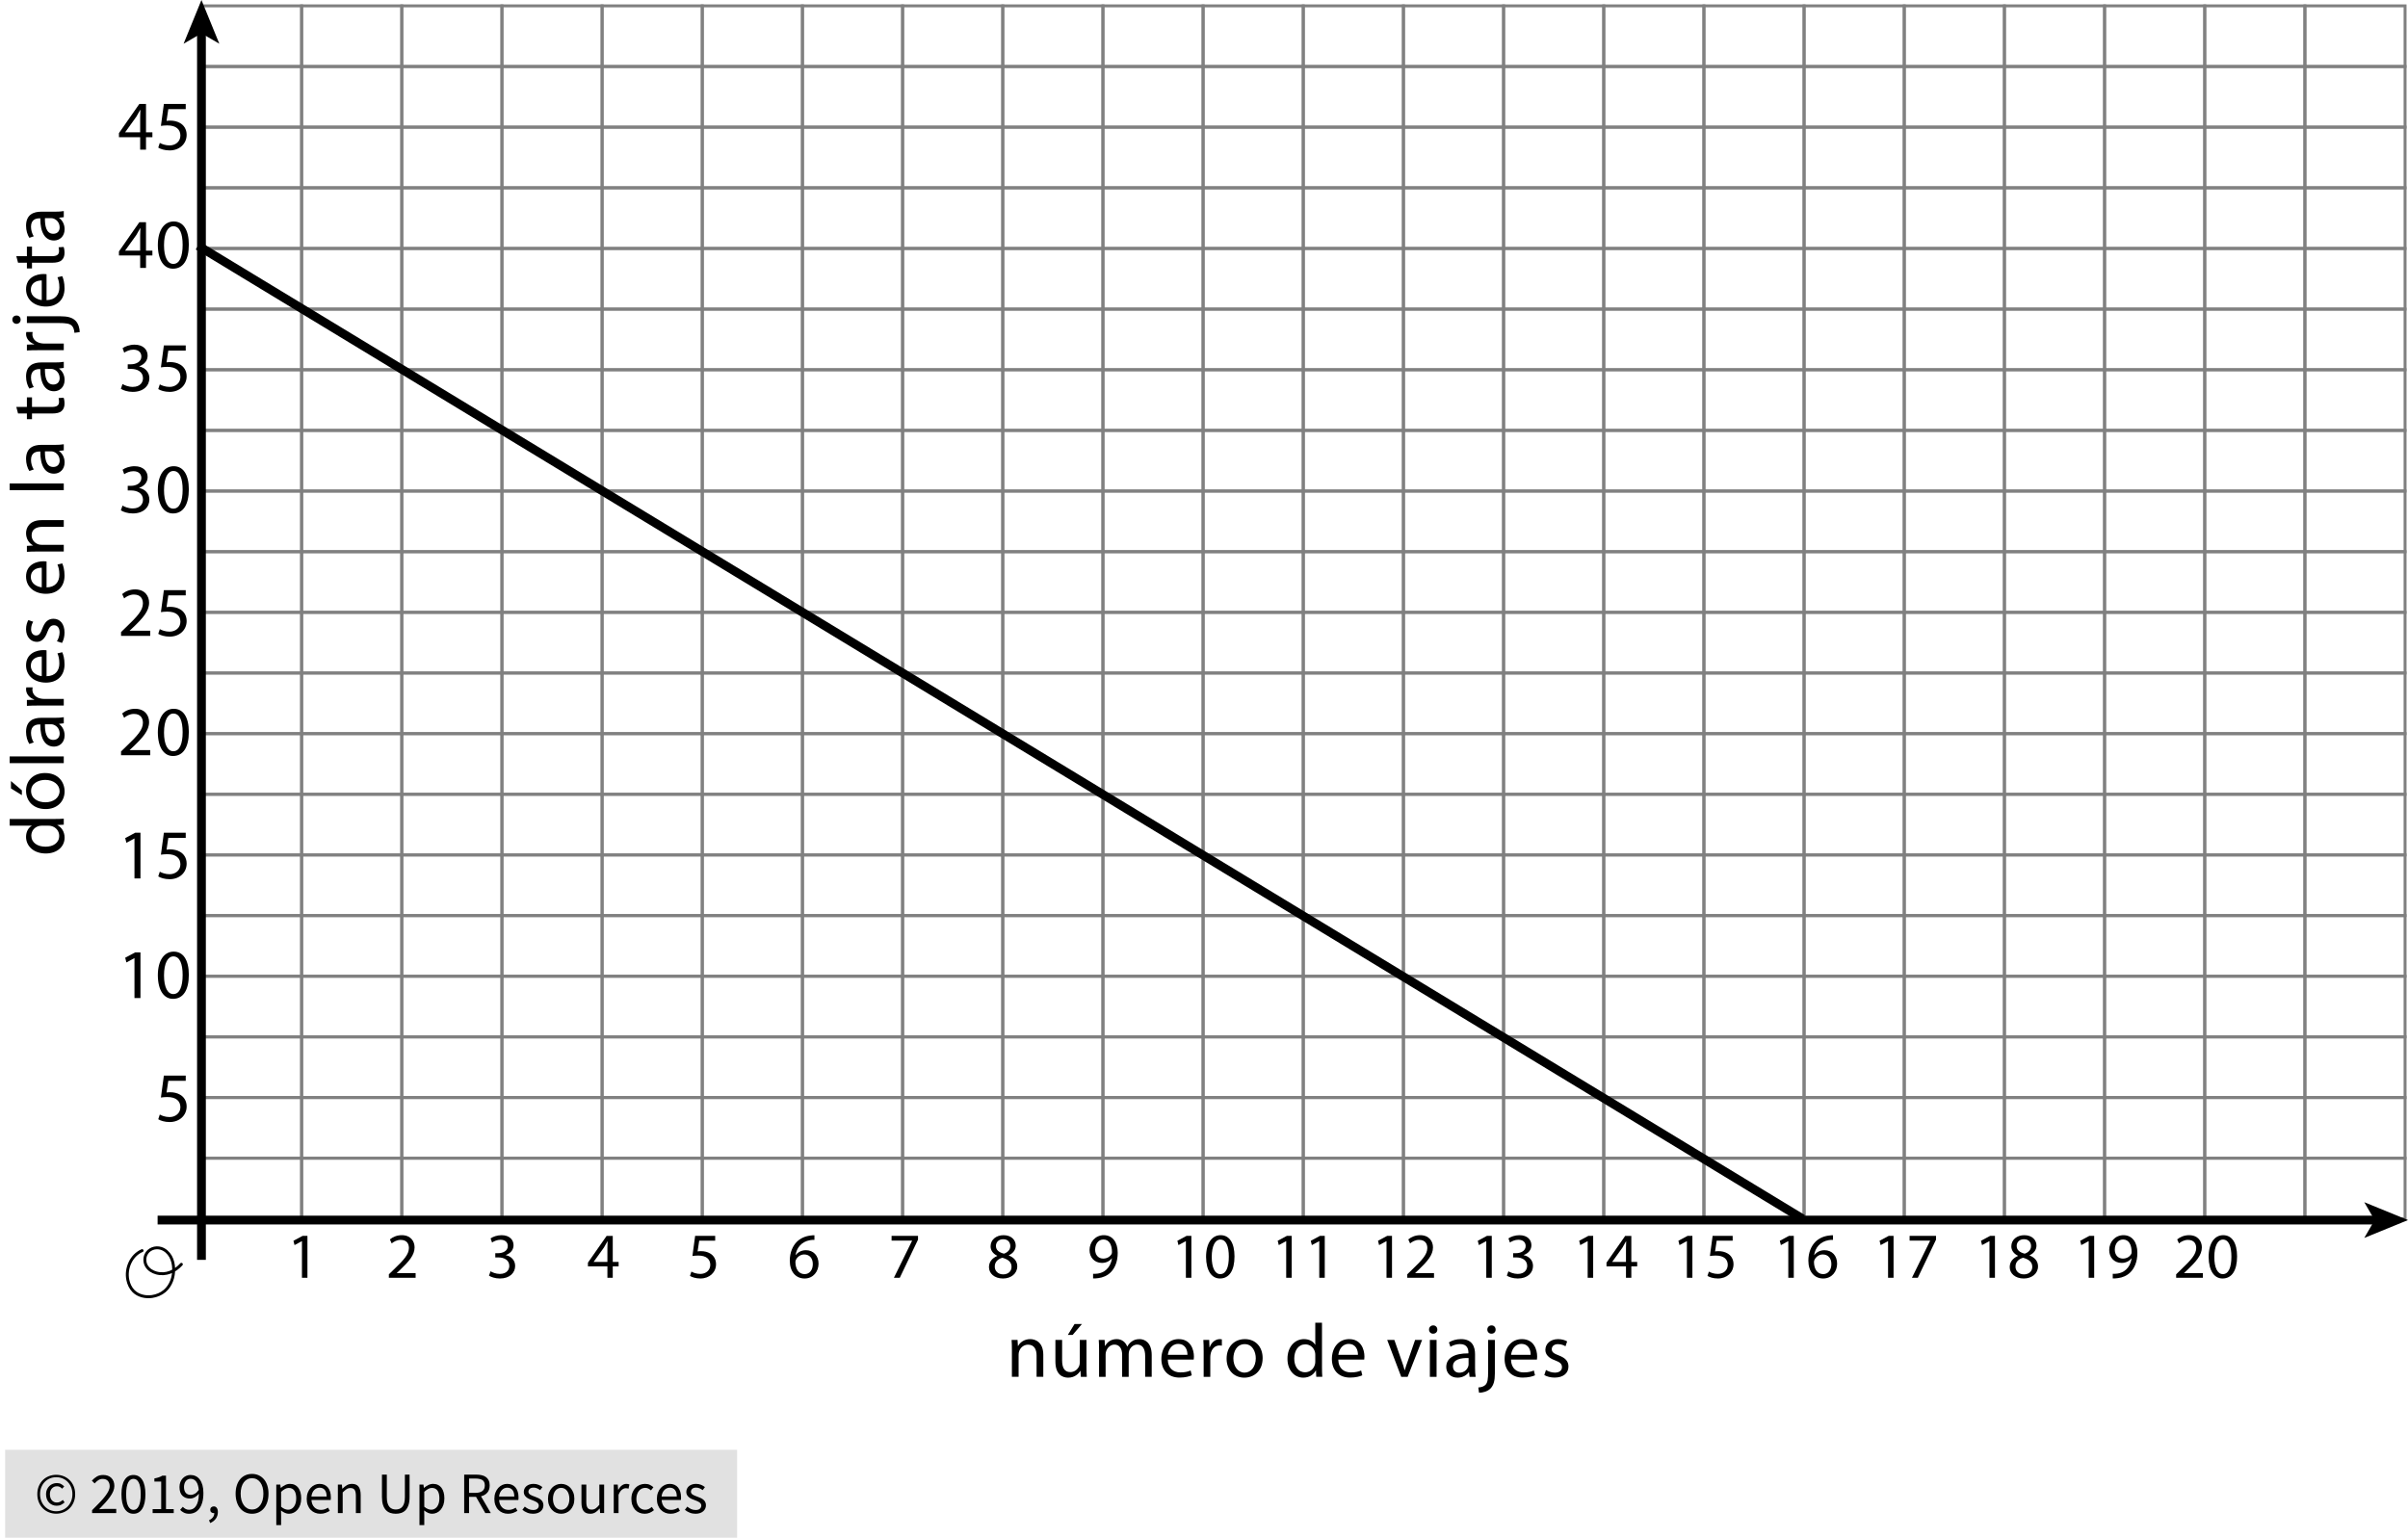 <?xml version="1.0" encoding="utf-8"?>
<!-- Generator: Adobe Illustrator 23.0.3, SVG Export Plug-In . SVG Version: 6.00 Build 0)  -->
<svg version="1.1" xmlns="http://www.w3.org/2000/svg" xmlns:xlink="http://www.w3.org/1999/xlink" x="0px" y="0px"
	 viewBox="0 0 410.875 262.411" style="enable-background:new 0 0 410.875 262.411;" xml:space="preserve">
<style type="text/css">
	.st0{fill:#E1E1E1;}
	.st1{fill:none;stroke:#808080;stroke-width:0.5;stroke-miterlimit:10;}
	.st2{fill:none;stroke:#000000;stroke-width:1.5;stroke-miterlimit:10;}
	.st3{fill:none;stroke:#000000;stroke-width:0.496;stroke-linecap:round;stroke-linejoin:round;stroke-miterlimit:10;}
</style>
<g id="Copyright">
	<rect x="0.875" y="247.411" class="st0" width="124.898" height="15"/>
	<g>
		<path d="M9.595,258.321c-0.434,0-0.847-0.078-1.24-0.235c-0.394-0.157-0.737-0.38-1.03-0.67c-0.293-0.29-0.527-0.64-0.7-1.05
			c-0.173-0.41-0.26-0.872-0.26-1.385c0-0.506,0.086-0.963,0.26-1.37c0.173-0.406,0.407-0.753,0.7-1.04
			c0.293-0.287,0.636-0.506,1.03-0.66c0.393-0.153,0.807-0.23,1.24-0.23c0.433,0,0.845,0.077,1.235,0.23s0.733,0.373,1.03,0.66
			c0.297,0.287,0.532,0.634,0.705,1.04c0.173,0.407,0.26,0.864,0.26,1.37c0,0.513-0.087,0.975-0.26,1.385
			c-0.173,0.41-0.408,0.76-0.705,1.05c-0.296,0.29-0.64,0.513-1.03,0.67S10.028,258.321,9.595,258.321z M9.595,257.901
			c0.38,0,0.736-0.07,1.07-0.21c0.333-0.14,0.625-0.338,0.875-0.595c0.25-0.256,0.448-0.563,0.595-0.92
			c0.147-0.356,0.22-0.755,0.22-1.195c0-0.433-0.073-0.828-0.22-1.185c-0.146-0.356-0.345-0.662-0.595-0.915
			s-0.542-0.448-0.875-0.585c-0.333-0.137-0.69-0.205-1.07-0.205c-0.38,0-0.737,0.068-1.07,0.205s-0.625,0.332-0.875,0.585
			s-0.448,0.559-0.595,0.915c-0.147,0.357-0.22,0.752-0.22,1.185c0,0.44,0.073,0.838,0.22,1.195c0.146,0.357,0.345,0.664,0.595,0.92
			c0.25,0.257,0.542,0.455,0.875,0.595S9.214,257.901,9.595,257.901z M9.674,256.961c-0.253,0-0.49-0.045-0.71-0.135
			c-0.22-0.09-0.413-0.22-0.58-0.39c-0.167-0.17-0.296-0.376-0.39-0.62c-0.094-0.243-0.14-0.521-0.14-0.835
			c0-0.287,0.052-0.546,0.155-0.78c0.104-0.233,0.24-0.434,0.41-0.6s0.367-0.293,0.59-0.38c0.224-0.086,0.455-0.13,0.695-0.13
			c0.28,0,0.518,0.055,0.715,0.165s0.375,0.245,0.535,0.405l-0.35,0.39c-0.133-0.133-0.269-0.235-0.405-0.305
			c-0.137-0.07-0.292-0.105-0.465-0.105c-0.367,0-0.662,0.125-0.885,0.375c-0.224,0.25-0.335,0.572-0.335,0.965
			c0,0.44,0.108,0.789,0.325,1.045c0.217,0.257,0.505,0.385,0.865,0.385c0.213,0,0.4-0.042,0.56-0.125
			c0.16-0.083,0.313-0.188,0.46-0.315l0.3,0.42c-0.187,0.16-0.383,0.295-0.59,0.405S9.975,256.961,9.674,256.961z"/>
		<path d="M15.714,258.211v-0.49c0.48-0.48,0.907-0.913,1.28-1.3c0.373-0.387,0.687-0.745,0.94-1.075
			c0.253-0.33,0.446-0.633,0.58-0.91c0.133-0.277,0.2-0.545,0.2-0.805c0-0.367-0.1-0.667-0.3-0.9c-0.2-0.233-0.503-0.35-0.91-0.35
			c-0.267,0-0.513,0.075-0.74,0.225c-0.227,0.15-0.434,0.332-0.62,0.545l-0.47-0.47c0.267-0.293,0.55-0.528,0.85-0.705
			s0.66-0.265,1.08-0.265c0.593,0,1.06,0.172,1.4,0.515s0.51,0.798,0.51,1.365c0,0.3-0.065,0.602-0.195,0.905s-0.31,0.617-0.54,0.94
			s-0.503,0.66-0.82,1.01c-0.317,0.35-0.665,0.722-1.045,1.115c0.173-0.013,0.353-0.027,0.54-0.04c0.187-0.013,0.363-0.02,0.53-0.02
			h1.85v0.71H15.714z"/>
		<path d="M22.774,258.331c-0.647,0-1.15-0.287-1.51-0.86c-0.36-0.573-0.54-1.396-0.54-2.47s0.18-1.89,0.54-2.45
			s0.863-0.84,1.51-0.84c0.64,0,1.14,0.28,1.5,0.84c0.36,0.56,0.54,1.377,0.54,2.45s-0.18,1.896-0.54,2.47
			C23.914,258.044,23.414,258.331,22.774,258.331z M22.774,257.671c0.187,0,0.355-0.052,0.505-0.155
			c0.15-0.104,0.28-0.264,0.39-0.48c0.11-0.217,0.195-0.494,0.255-0.83c0.06-0.337,0.09-0.738,0.09-1.205s-0.03-0.867-0.09-1.2
			c-0.06-0.333-0.145-0.605-0.255-0.815c-0.11-0.21-0.24-0.365-0.39-0.465s-0.318-0.15-0.505-0.15c-0.187,0-0.357,0.05-0.51,0.15
			s-0.285,0.255-0.395,0.465s-0.195,0.482-0.255,0.815c-0.06,0.333-0.09,0.733-0.09,1.2c0,0.934,0.115,1.612,0.345,2.035
			S22.401,257.671,22.774,257.671z"/>
		<path d="M26.044,258.211v-0.68h1.46v-4.7h-1.16v-0.53c0.293-0.053,0.548-0.118,0.765-0.195s0.412-0.168,0.585-0.275h0.63v5.7h1.32
			v0.68H26.044z"/>
		<path d="M32.274,258.331c-0.34,0-0.638-0.063-0.895-0.19c-0.256-0.127-0.472-0.287-0.645-0.48l0.46-0.52
			c0.133,0.153,0.292,0.276,0.475,0.37c0.184,0.094,0.375,0.14,0.575,0.14c0.227,0,0.44-0.046,0.64-0.14
			c0.2-0.093,0.376-0.248,0.53-0.465c0.153-0.216,0.277-0.498,0.37-0.845s0.143-0.777,0.15-1.29c-0.2,0.253-0.434,0.453-0.7,0.6
			c-0.267,0.147-0.533,0.22-0.8,0.22c-0.553,0-0.993-0.163-1.32-0.49c-0.327-0.326-0.49-0.82-0.49-1.48
			c0-0.306,0.05-0.585,0.15-0.835c0.1-0.25,0.235-0.465,0.405-0.645c0.17-0.18,0.37-0.32,0.6-0.42s0.471-0.15,0.725-0.15
			c0.313,0,0.605,0.063,0.875,0.19c0.27,0.127,0.503,0.318,0.7,0.575c0.197,0.256,0.35,0.577,0.46,0.96s0.165,0.832,0.165,1.345
			c0,0.64-0.067,1.185-0.2,1.635c-0.133,0.45-0.313,0.816-0.54,1.1c-0.227,0.283-0.485,0.49-0.775,0.62
			C32.899,258.266,32.594,258.331,32.274,258.331z M32.574,255.111c0.213,0,0.438-0.066,0.675-0.2s0.458-0.35,0.665-0.65
			c-0.053-0.626-0.2-1.1-0.44-1.42c-0.24-0.32-0.563-0.48-0.97-0.48c-0.153,0-0.298,0.034-0.435,0.1
			c-0.137,0.067-0.255,0.162-0.355,0.285c-0.1,0.123-0.179,0.271-0.235,0.445s-0.085,0.363-0.085,0.57c0,0.42,0.097,0.75,0.29,0.99
			C31.877,254.991,32.174,255.111,32.574,255.111z"/>
		<path d="M35.864,259.911l-0.2-0.48c0.286-0.127,0.51-0.295,0.67-0.505c0.16-0.21,0.236-0.448,0.23-0.715
			c-0.02,0.006-0.054,0.01-0.1,0.01c-0.16,0-0.298-0.048-0.415-0.145s-0.175-0.238-0.175-0.425c0-0.18,0.06-0.321,0.18-0.425
			c0.12-0.104,0.263-0.155,0.43-0.155c0.213,0,0.381,0.087,0.505,0.26s0.185,0.41,0.185,0.71c0,0.433-0.117,0.81-0.35,1.13
			S36.271,259.737,35.864,259.911z"/>
		<path d="M43.004,258.331c-0.413,0-0.792-0.08-1.135-0.24c-0.343-0.16-0.639-0.388-0.885-0.685
			c-0.247-0.296-0.438-0.656-0.575-1.08c-0.137-0.423-0.205-0.898-0.205-1.425c0-0.526,0.068-0.998,0.205-1.415
			c0.136-0.417,0.328-0.77,0.575-1.06s0.542-0.511,0.885-0.665c0.343-0.153,0.722-0.23,1.135-0.23c0.414,0,0.792,0.079,1.135,0.235
			c0.343,0.157,0.64,0.38,0.89,0.67s0.443,0.644,0.58,1.06s0.205,0.885,0.205,1.405c0,0.527-0.068,1.002-0.205,1.425
			s-0.33,0.783-0.58,1.08c-0.25,0.297-0.547,0.525-0.89,0.685C43.795,258.251,43.417,258.331,43.004,258.331z M43.004,257.601
			c0.293,0,0.559-0.063,0.795-0.19c0.236-0.127,0.44-0.309,0.61-0.545c0.17-0.236,0.301-0.52,0.395-0.85
			c0.093-0.33,0.14-0.702,0.14-1.115c0-0.407-0.046-0.773-0.14-1.1c-0.094-0.326-0.225-0.603-0.395-0.83
			c-0.17-0.227-0.374-0.401-0.61-0.525c-0.237-0.123-0.502-0.185-0.795-0.185s-0.558,0.062-0.795,0.185
			c-0.237,0.124-0.44,0.298-0.61,0.525c-0.17,0.227-0.302,0.504-0.395,0.83c-0.093,0.327-0.14,0.693-0.14,1.1
			c0,0.414,0.047,0.785,0.14,1.115c0.093,0.33,0.225,0.613,0.395,0.85c0.17,0.237,0.373,0.418,0.61,0.545
			C42.446,257.538,42.71,257.601,43.004,257.601z"/>
		<path d="M47.144,260.261v-6.91h0.68l0.07,0.56h0.03c0.22-0.187,0.461-0.347,0.725-0.48c0.263-0.133,0.538-0.2,0.825-0.2
			c0.313,0,0.59,0.059,0.83,0.175c0.24,0.117,0.44,0.284,0.6,0.5c0.16,0.217,0.281,0.477,0.365,0.78s0.125,0.645,0.125,1.025
			c0,0.414-0.057,0.782-0.17,1.105s-0.267,0.599-0.46,0.825s-0.417,0.398-0.67,0.515c-0.253,0.117-0.52,0.175-0.8,0.175
			c-0.227,0-0.452-0.05-0.675-0.15c-0.223-0.1-0.448-0.237-0.675-0.41l0.02,0.85v1.64H47.144z M49.154,257.641
			c0.2,0,0.385-0.045,0.555-0.135c0.17-0.09,0.317-0.216,0.44-0.38c0.123-0.163,0.22-0.365,0.29-0.605
			c0.07-0.24,0.105-0.51,0.105-0.81c0-0.267-0.023-0.51-0.07-0.73c-0.046-0.22-0.122-0.408-0.225-0.565
			c-0.103-0.157-0.236-0.278-0.4-0.365c-0.164-0.086-0.358-0.13-0.585-0.13c-0.207,0-0.415,0.057-0.625,0.17
			c-0.21,0.114-0.435,0.277-0.675,0.49v2.55c0.22,0.187,0.433,0.318,0.64,0.395S48.994,257.641,49.154,257.641z"/>
		<path d="M54.664,258.331c-0.327,0-0.632-0.059-0.915-0.175c-0.283-0.116-0.53-0.283-0.74-0.5c-0.21-0.216-0.375-0.481-0.495-0.795
			c-0.12-0.313-0.18-0.67-0.18-1.07s0.062-0.758,0.185-1.075c0.123-0.316,0.287-0.585,0.49-0.805
			c0.204-0.22,0.435-0.389,0.695-0.505c0.26-0.116,0.53-0.175,0.81-0.175c0.307,0,0.582,0.053,0.825,0.16
			c0.244,0.106,0.447,0.26,0.61,0.46c0.163,0.2,0.288,0.44,0.375,0.72c0.086,0.28,0.13,0.594,0.13,0.94
			c0,0.087-0.002,0.172-0.005,0.255c-0.003,0.083-0.012,0.155-0.025,0.215h-3.28c0.033,0.52,0.195,0.932,0.485,1.235
			c0.29,0.304,0.668,0.455,1.135,0.455c0.233,0,0.448-0.035,0.645-0.105c0.196-0.07,0.385-0.162,0.565-0.275l0.29,0.54
			c-0.213,0.133-0.45,0.25-0.71,0.35C55.294,258.281,54.997,258.331,54.664,258.331z M53.134,255.391h2.6
			c0-0.494-0.105-0.869-0.315-1.125c-0.21-0.257-0.505-0.385-0.885-0.385c-0.174,0-0.338,0.034-0.495,0.1
			c-0.157,0.067-0.298,0.165-0.425,0.295c-0.127,0.13-0.232,0.289-0.315,0.475C53.216,254.938,53.161,255.151,53.134,255.391z"/>
		<path d="M57.653,258.211v-4.86h0.68l0.07,0.7h0.03c0.233-0.233,0.478-0.428,0.735-0.585c0.257-0.156,0.555-0.235,0.895-0.235
			c0.513,0,0.888,0.16,1.125,0.48s0.355,0.793,0.355,1.42v3.08h-0.82v-2.97c0-0.46-0.074-0.792-0.22-0.995
			c-0.146-0.204-0.38-0.305-0.7-0.305c-0.253,0-0.477,0.063-0.67,0.19c-0.193,0.127-0.413,0.313-0.66,0.56v3.52H57.653z"/>
		<path d="M67.534,258.331c-0.333,0-0.645-0.048-0.935-0.145s-0.54-0.257-0.75-0.48c-0.21-0.224-0.375-0.515-0.495-0.875
			c-0.12-0.36-0.18-0.803-0.18-1.33v-3.85h0.83v3.87c0,0.394,0.04,0.723,0.12,0.99c0.08,0.267,0.188,0.48,0.325,0.64
			s0.298,0.275,0.485,0.345c0.187,0.07,0.387,0.105,0.6,0.105c0.22,0,0.423-0.035,0.61-0.105c0.187-0.07,0.35-0.185,0.49-0.345
			s0.25-0.373,0.33-0.64c0.08-0.267,0.12-0.596,0.12-0.99v-3.87h0.8v3.85c0,0.527-0.06,0.97-0.18,1.33
			c-0.12,0.36-0.285,0.651-0.495,0.875c-0.21,0.223-0.458,0.383-0.745,0.48C68.177,258.283,67.867,258.331,67.534,258.331z"/>
		<path d="M71.573,260.261v-6.91h0.68l0.07,0.56h0.03c0.22-0.187,0.461-0.347,0.725-0.48c0.263-0.133,0.538-0.2,0.825-0.2
			c0.313,0,0.59,0.059,0.83,0.175c0.24,0.117,0.44,0.284,0.6,0.5c0.16,0.217,0.281,0.477,0.365,0.78s0.125,0.645,0.125,1.025
			c0,0.414-0.057,0.782-0.17,1.105s-0.267,0.599-0.46,0.825s-0.417,0.398-0.67,0.515c-0.253,0.117-0.52,0.175-0.8,0.175
			c-0.227,0-0.452-0.05-0.675-0.15c-0.223-0.1-0.448-0.237-0.675-0.41l0.02,0.85v1.64H71.573z M73.583,257.641
			c0.2,0,0.385-0.045,0.555-0.135c0.17-0.09,0.317-0.216,0.44-0.38c0.123-0.163,0.22-0.365,0.29-0.605
			c0.07-0.24,0.105-0.51,0.105-0.81c0-0.267-0.023-0.51-0.07-0.73c-0.046-0.22-0.122-0.408-0.225-0.565
			c-0.103-0.157-0.236-0.278-0.4-0.365c-0.164-0.086-0.358-0.13-0.585-0.13c-0.207,0-0.415,0.057-0.625,0.17
			c-0.21,0.114-0.435,0.277-0.675,0.49v2.55c0.22,0.187,0.433,0.318,0.64,0.395S73.423,257.641,73.583,257.641z"/>
		<path d="M79.203,258.211v-6.56h2.05c0.333,0,0.642,0.032,0.925,0.095s0.526,0.168,0.73,0.315c0.203,0.146,0.362,0.336,0.475,0.57
			s0.17,0.52,0.17,0.86c0,0.514-0.133,0.924-0.4,1.23c-0.267,0.307-0.627,0.517-1.08,0.63l1.67,2.86h-0.94l-1.58-2.77h-1.19v2.77
			H79.203z M80.033,254.761h1.1c0.513,0,0.906-0.105,1.18-0.315s0.41-0.528,0.41-0.955c0-0.433-0.137-0.736-0.41-0.91
			s-0.667-0.26-1.18-0.26h-1.1V254.761z"/>
		<path d="M86.683,258.331c-0.327,0-0.632-0.059-0.915-0.175c-0.283-0.116-0.53-0.283-0.74-0.5c-0.21-0.216-0.375-0.481-0.495-0.795
			c-0.12-0.313-0.18-0.67-0.18-1.07s0.062-0.758,0.185-1.075c0.123-0.316,0.287-0.585,0.49-0.805
			c0.204-0.22,0.435-0.389,0.695-0.505c0.26-0.116,0.53-0.175,0.81-0.175c0.307,0,0.582,0.053,0.825,0.16
			c0.244,0.106,0.447,0.26,0.61,0.46c0.163,0.2,0.288,0.44,0.375,0.72c0.086,0.28,0.13,0.594,0.13,0.94
			c0,0.087-0.002,0.172-0.005,0.255c-0.003,0.083-0.012,0.155-0.025,0.215h-3.28c0.033,0.52,0.195,0.932,0.485,1.235
			c0.29,0.304,0.668,0.455,1.135,0.455c0.233,0,0.448-0.035,0.645-0.105c0.196-0.07,0.385-0.162,0.565-0.275l0.29,0.54
			c-0.213,0.133-0.45,0.25-0.71,0.35C87.313,258.281,87.016,258.331,86.683,258.331z M85.153,255.391h2.6
			c0-0.494-0.105-0.869-0.315-1.125c-0.21-0.257-0.505-0.385-0.885-0.385c-0.174,0-0.338,0.034-0.495,0.1
			c-0.157,0.067-0.298,0.165-0.425,0.295c-0.127,0.13-0.232,0.289-0.315,0.475C85.235,254.938,85.18,255.151,85.153,255.391z"/>
		<path d="M90.943,258.331c-0.347,0-0.677-0.063-0.99-0.19c-0.313-0.127-0.587-0.287-0.82-0.48l0.41-0.55
			c0.213,0.173,0.432,0.313,0.655,0.42c0.223,0.107,0.481,0.16,0.775,0.16c0.32,0,0.56-0.073,0.72-0.22
			c0.16-0.146,0.24-0.326,0.24-0.54c0-0.127-0.034-0.237-0.1-0.33c-0.067-0.093-0.152-0.175-0.255-0.245
			c-0.104-0.07-0.222-0.131-0.355-0.185c-0.134-0.053-0.267-0.106-0.4-0.16c-0.174-0.06-0.347-0.128-0.52-0.205
			c-0.174-0.077-0.329-0.17-0.465-0.28s-0.249-0.238-0.335-0.385c-0.086-0.147-0.13-0.323-0.13-0.53
			c0-0.193,0.038-0.375,0.115-0.545s0.187-0.316,0.33-0.44c0.144-0.124,0.318-0.22,0.525-0.29c0.207-0.07,0.44-0.105,0.7-0.105
			c0.307,0,0.588,0.053,0.845,0.16c0.256,0.106,0.478,0.236,0.665,0.39l-0.39,0.52c-0.167-0.126-0.34-0.23-0.52-0.31
			c-0.18-0.08-0.377-0.12-0.59-0.12c-0.307,0-0.532,0.07-0.675,0.21c-0.144,0.14-0.215,0.303-0.215,0.49
			c0,0.114,0.03,0.212,0.09,0.295c0.06,0.083,0.14,0.157,0.24,0.22s0.215,0.12,0.345,0.17c0.13,0.05,0.265,0.102,0.405,0.155
			c0.173,0.066,0.348,0.137,0.525,0.21s0.335,0.165,0.475,0.275c0.14,0.11,0.255,0.245,0.345,0.405
			c0.09,0.16,0.135,0.354,0.135,0.58c0,0.2-0.039,0.387-0.115,0.56s-0.19,0.327-0.34,0.46s-0.337,0.238-0.56,0.315
			C91.484,258.292,91.229,258.331,90.943,258.331z"/>
		<path d="M95.753,258.331c-0.3,0-0.585-0.057-0.855-0.17s-0.508-0.278-0.715-0.495c-0.207-0.217-0.372-0.483-0.495-0.8
			c-0.124-0.316-0.185-0.675-0.185-1.075c0-0.407,0.062-0.769,0.185-1.085c0.123-0.317,0.288-0.585,0.495-0.805
			c0.207-0.22,0.445-0.387,0.715-0.5s0.555-0.17,0.855-0.17s0.585,0.057,0.855,0.17s0.508,0.28,0.715,0.5
			c0.207,0.22,0.372,0.488,0.495,0.805c0.124,0.316,0.185,0.678,0.185,1.085c0,0.4-0.062,0.758-0.185,1.075
			c-0.124,0.317-0.289,0.583-0.495,0.8s-0.445,0.382-0.715,0.495S96.053,258.331,95.753,258.331z M95.753,257.651
			c0.207,0,0.396-0.045,0.57-0.135c0.173-0.09,0.322-0.217,0.445-0.38c0.123-0.163,0.218-0.358,0.285-0.585
			c0.067-0.227,0.1-0.48,0.1-0.76c0-0.28-0.033-0.535-0.1-0.765c-0.066-0.23-0.162-0.428-0.285-0.595
			c-0.124-0.167-0.272-0.295-0.445-0.385s-0.363-0.135-0.57-0.135s-0.396,0.045-0.57,0.135s-0.322,0.218-0.445,0.385
			c-0.123,0.167-0.218,0.365-0.285,0.595c-0.067,0.23-0.1,0.485-0.1,0.765c0,0.28,0.033,0.533,0.1,0.76
			c0.066,0.227,0.162,0.422,0.285,0.585c0.124,0.164,0.272,0.29,0.445,0.38C95.356,257.606,95.546,257.651,95.753,257.651z"/>
		<path d="M100.703,258.331c-0.52,0-0.898-0.16-1.135-0.48c-0.237-0.32-0.355-0.793-0.355-1.42v-3.08h0.83v2.97
			c0,0.46,0.071,0.792,0.215,0.995c0.144,0.204,0.375,0.305,0.695,0.305c0.253,0,0.477-0.065,0.67-0.195
			c0.193-0.13,0.406-0.338,0.64-0.625v-3.45h0.82v4.86h-0.68l-0.07-0.76h-0.03c-0.227,0.267-0.465,0.48-0.715,0.64
			C101.338,258.251,101.043,258.331,100.703,258.331z"/>
		<path d="M104.723,258.211v-4.86h0.68l0.07,0.88h0.03c0.167-0.307,0.368-0.55,0.605-0.73c0.236-0.18,0.495-0.27,0.775-0.27
			c0.193,0,0.367,0.033,0.52,0.1l-0.16,0.72c-0.08-0.026-0.153-0.046-0.22-0.06c-0.067-0.013-0.15-0.02-0.25-0.02
			c-0.207,0-0.422,0.083-0.645,0.25c-0.224,0.167-0.418,0.457-0.585,0.87v3.12H104.723z"/>
		<path d="M110.013,258.331c-0.32,0-0.62-0.057-0.9-0.17c-0.28-0.113-0.521-0.278-0.725-0.495c-0.204-0.217-0.364-0.483-0.48-0.8
			c-0.117-0.316-0.175-0.675-0.175-1.075c0-0.407,0.063-0.769,0.19-1.085c0.126-0.317,0.297-0.585,0.51-0.805
			c0.213-0.22,0.461-0.387,0.745-0.5c0.284-0.113,0.582-0.17,0.895-0.17c0.32,0,0.593,0.057,0.82,0.17
			c0.227,0.113,0.426,0.247,0.6,0.4l-0.42,0.54c-0.14-0.126-0.288-0.23-0.445-0.31c-0.157-0.08-0.332-0.12-0.525-0.12
			c-0.22,0-0.423,0.045-0.61,0.135c-0.187,0.09-0.347,0.218-0.48,0.385c-0.134,0.167-0.239,0.365-0.315,0.595
			s-0.115,0.485-0.115,0.765c0,0.28,0.037,0.533,0.11,0.76c0.073,0.227,0.175,0.422,0.305,0.585c0.13,0.164,0.288,0.29,0.475,0.38
			c0.187,0.09,0.39,0.135,0.61,0.135c0.227,0,0.435-0.048,0.625-0.145s0.361-0.211,0.515-0.345l0.36,0.55
			c-0.22,0.193-0.463,0.345-0.73,0.455S110.306,258.331,110.013,258.331z"/>
		<path d="M114.413,258.331c-0.327,0-0.632-0.059-0.915-0.175c-0.283-0.116-0.53-0.283-0.74-0.5
			c-0.21-0.216-0.375-0.481-0.495-0.795c-0.12-0.313-0.18-0.67-0.18-1.07s0.062-0.758,0.185-1.075
			c0.123-0.316,0.287-0.585,0.49-0.805c0.204-0.22,0.435-0.389,0.695-0.505c0.26-0.116,0.53-0.175,0.81-0.175
			c0.307,0,0.582,0.053,0.825,0.16c0.244,0.106,0.447,0.26,0.61,0.46c0.163,0.2,0.288,0.44,0.375,0.72
			c0.086,0.28,0.13,0.594,0.13,0.94c0,0.087-0.002,0.172-0.005,0.255c-0.003,0.083-0.012,0.155-0.025,0.215h-3.28
			c0.033,0.52,0.195,0.932,0.485,1.235c0.29,0.304,0.668,0.455,1.135,0.455c0.233,0,0.448-0.035,0.645-0.105
			c0.196-0.07,0.385-0.162,0.565-0.275l0.29,0.54c-0.213,0.133-0.45,0.25-0.71,0.35
			C115.042,258.281,114.746,258.331,114.413,258.331z M112.882,255.391h2.6c0-0.494-0.105-0.869-0.315-1.125
			c-0.21-0.257-0.505-0.385-0.885-0.385c-0.174,0-0.338,0.034-0.495,0.1c-0.157,0.067-0.298,0.165-0.425,0.295
			c-0.127,0.13-0.232,0.289-0.315,0.475C112.964,254.938,112.909,255.151,112.882,255.391z"/>
		<path d="M118.672,258.331c-0.347,0-0.677-0.063-0.99-0.19c-0.313-0.127-0.587-0.287-0.82-0.48l0.41-0.55
			c0.213,0.173,0.432,0.313,0.655,0.42c0.223,0.107,0.481,0.16,0.775,0.16c0.32,0,0.56-0.073,0.72-0.22
			c0.16-0.146,0.24-0.326,0.24-0.54c0-0.127-0.034-0.237-0.1-0.33c-0.067-0.093-0.152-0.175-0.255-0.245
			c-0.104-0.07-0.222-0.131-0.355-0.185c-0.134-0.053-0.267-0.106-0.4-0.16c-0.174-0.06-0.347-0.128-0.52-0.205
			c-0.174-0.077-0.329-0.17-0.465-0.28s-0.249-0.238-0.335-0.385c-0.086-0.147-0.13-0.323-0.13-0.53
			c0-0.193,0.038-0.375,0.115-0.545s0.187-0.316,0.33-0.44c0.144-0.124,0.318-0.22,0.525-0.29c0.207-0.07,0.44-0.105,0.7-0.105
			c0.307,0,0.588,0.053,0.845,0.16c0.256,0.106,0.478,0.236,0.665,0.39l-0.39,0.52c-0.167-0.126-0.34-0.23-0.52-0.31
			c-0.18-0.08-0.377-0.12-0.59-0.12c-0.307,0-0.532,0.07-0.675,0.21c-0.144,0.14-0.215,0.303-0.215,0.49
			c0,0.114,0.03,0.212,0.09,0.295c0.06,0.083,0.14,0.157,0.24,0.22s0.215,0.12,0.345,0.17c0.13,0.05,0.265,0.102,0.405,0.155
			c0.173,0.066,0.348,0.137,0.525,0.21s0.335,0.165,0.475,0.275c0.14,0.11,0.255,0.245,0.345,0.405
			c0.09,0.16,0.135,0.354,0.135,0.58c0,0.2-0.039,0.387-0.115,0.56s-0.19,0.327-0.34,0.46s-0.337,0.238-0.56,0.315
			C119.214,258.292,118.959,258.331,118.672,258.331z"/>
	</g>
</g>
<g id="Artwork">
	<rect x="34.375" y="1" class="st1" width="17.091" height="10.35"/>
	<rect x="51.465" y="1" class="st1" width="17.091" height="10.35"/>
	<rect x="68.556" y="1" class="st1" width="17.091" height="10.35"/>
	<rect x="85.647" y="1" class="st1" width="17.091" height="10.35"/>
	<rect x="102.738" y="1" class="st1" width="17.091" height="10.35"/>
	<rect x="119.829" y="1" class="st1" width="17.091" height="10.35"/>
	<rect x="136.92" y="1" class="st1" width="17.091" height="10.35"/>
	<rect x="154.011" y="1" class="st1" width="17.091" height="10.35"/>
	<rect x="171.102" y="1" class="st1" width="17.091" height="10.35"/>
	<rect x="188.193" y="1" class="st1" width="17.091" height="10.35"/>
	<rect x="205.284" y="1" class="st1" width="17.091" height="10.35"/>
	<rect x="222.375" y="1" class="st1" width="17.091" height="10.35"/>
	<rect x="239.465" y="1" class="st1" width="17.091" height="10.35"/>
	<rect x="256.556" y="1" class="st1" width="17.091" height="10.35"/>
	<rect x="273.647" y="1" class="st1" width="17.091" height="10.35"/>
	<rect x="290.738" y="1" class="st1" width="17.091" height="10.35"/>
	<rect x="307.829" y="1" class="st1" width="17.091" height="10.35"/>
	<rect x="324.92" y="1" class="st1" width="17.091" height="10.35"/>
	<rect x="342.011" y="1" class="st1" width="17.091" height="10.35"/>
	<rect x="359.102" y="1" class="st1" width="17.091" height="10.35"/>
	<rect x="376.193" y="1" class="st1" width="17.091" height="10.35"/>
	<rect x="393.284" y="1" class="st1" width="17.091" height="10.35"/>
	<rect x="34.375" y="11.35" class="st1" width="17.091" height="10.35"/>
	<rect x="51.465" y="11.35" class="st1" width="17.091" height="10.35"/>
	<rect x="68.556" y="11.35" class="st1" width="17.091" height="10.35"/>
	<rect x="85.647" y="11.35" class="st1" width="17.091" height="10.35"/>
	<rect x="102.738" y="11.35" class="st1" width="17.091" height="10.35"/>
	<rect x="119.829" y="11.35" class="st1" width="17.091" height="10.35"/>
	<rect x="136.92" y="11.35" class="st1" width="17.091" height="10.35"/>
	<rect x="154.011" y="11.35" class="st1" width="17.091" height="10.35"/>
	<rect x="171.102" y="11.35" class="st1" width="17.091" height="10.35"/>
	<rect x="188.193" y="11.35" class="st1" width="17.091" height="10.35"/>
	<rect x="205.284" y="11.35" class="st1" width="17.091" height="10.35"/>
	<rect x="222.375" y="11.35" class="st1" width="17.091" height="10.35"/>
	<rect x="239.465" y="11.35" class="st1" width="17.091" height="10.35"/>
	<rect x="256.556" y="11.35" class="st1" width="17.091" height="10.35"/>
	<rect x="273.647" y="11.35" class="st1" width="17.091" height="10.35"/>
	<rect x="290.738" y="11.35" class="st1" width="17.091" height="10.35"/>
	<rect x="307.829" y="11.35" class="st1" width="17.091" height="10.35"/>
	<rect x="324.92" y="11.35" class="st1" width="17.091" height="10.35"/>
	<rect x="342.011" y="11.35" class="st1" width="17.091" height="10.35"/>
	<rect x="359.102" y="11.35" class="st1" width="17.091" height="10.35"/>
	<rect x="376.193" y="11.35" class="st1" width="17.091" height="10.35"/>
	<rect x="393.284" y="11.35" class="st1" width="17.091" height="10.35"/>
	<rect x="34.375" y="21.7" class="st1" width="17.091" height="10.35"/>
	<rect x="51.465" y="21.7" class="st1" width="17.091" height="10.35"/>
	<rect x="68.556" y="21.7" class="st1" width="17.091" height="10.35"/>
	<rect x="85.647" y="21.7" class="st1" width="17.091" height="10.35"/>
	<rect x="102.738" y="21.7" class="st1" width="17.091" height="10.35"/>
	<rect x="119.829" y="21.7" class="st1" width="17.091" height="10.35"/>
	<rect x="136.92" y="21.7" class="st1" width="17.091" height="10.35"/>
	<rect x="154.011" y="21.7" class="st1" width="17.091" height="10.35"/>
	<rect x="171.102" y="21.7" class="st1" width="17.091" height="10.35"/>
	<rect x="188.193" y="21.7" class="st1" width="17.091" height="10.35"/>
	<rect x="205.284" y="21.7" class="st1" width="17.091" height="10.35"/>
	<rect x="222.375" y="21.7" class="st1" width="17.091" height="10.35"/>
	<rect x="239.465" y="21.7" class="st1" width="17.091" height="10.35"/>
	<rect x="256.556" y="21.7" class="st1" width="17.091" height="10.35"/>
	<rect x="273.647" y="21.7" class="st1" width="17.091" height="10.35"/>
	<rect x="290.738" y="21.7" class="st1" width="17.091" height="10.35"/>
	<rect x="307.829" y="21.7" class="st1" width="17.091" height="10.35"/>
	<rect x="324.92" y="21.7" class="st1" width="17.091" height="10.35"/>
	<rect x="342.011" y="21.7" class="st1" width="17.091" height="10.35"/>
	<rect x="359.102" y="21.7" class="st1" width="17.091" height="10.35"/>
	<rect x="376.193" y="21.7" class="st1" width="17.091" height="10.35"/>
	<rect x="393.284" y="21.7" class="st1" width="17.091" height="10.35"/>
	<rect x="34.375" y="32.05" class="st1" width="17.091" height="10.35"/>
	<rect x="51.465" y="32.05" class="st1" width="17.091" height="10.35"/>
	<rect x="68.556" y="32.05" class="st1" width="17.091" height="10.35"/>
	<rect x="85.647" y="32.05" class="st1" width="17.091" height="10.35"/>
	<rect x="102.738" y="32.05" class="st1" width="17.091" height="10.35"/>
	<rect x="119.829" y="32.05" class="st1" width="17.091" height="10.35"/>
	<rect x="136.92" y="32.05" class="st1" width="17.091" height="10.35"/>
	<rect x="154.011" y="32.05" class="st1" width="17.091" height="10.35"/>
	<rect x="171.102" y="32.05" class="st1" width="17.091" height="10.35"/>
	<rect x="188.193" y="32.05" class="st1" width="17.091" height="10.35"/>
	<rect x="205.284" y="32.05" class="st1" width="17.091" height="10.35"/>
	<rect x="222.375" y="32.05" class="st1" width="17.091" height="10.35"/>
	<rect x="239.465" y="32.05" class="st1" width="17.091" height="10.35"/>
	<rect x="256.556" y="32.05" class="st1" width="17.091" height="10.35"/>
	<rect x="273.647" y="32.05" class="st1" width="17.091" height="10.35"/>
	<rect x="290.738" y="32.05" class="st1" width="17.091" height="10.35"/>
	<rect x="307.829" y="32.05" class="st1" width="17.091" height="10.35"/>
	<rect x="324.92" y="32.05" class="st1" width="17.091" height="10.35"/>
	<rect x="342.011" y="32.05" class="st1" width="17.091" height="10.35"/>
	<rect x="359.102" y="32.05" class="st1" width="17.091" height="10.35"/>
	<rect x="376.193" y="32.05" class="st1" width="17.091" height="10.35"/>
	<rect x="393.284" y="32.05" class="st1" width="17.091" height="10.35"/>
	<rect x="34.375" y="42.4" class="st1" width="17.091" height="10.35"/>
	<rect x="51.465" y="42.4" class="st1" width="17.091" height="10.35"/>
	<rect x="68.556" y="42.4" class="st1" width="17.091" height="10.35"/>
	<rect x="85.647" y="42.4" class="st1" width="17.091" height="10.35"/>
	<rect x="102.738" y="42.4" class="st1" width="17.091" height="10.35"/>
	<rect x="119.829" y="42.4" class="st1" width="17.091" height="10.35"/>
	<rect x="136.92" y="42.4" class="st1" width="17.091" height="10.35"/>
	<rect x="154.011" y="42.4" class="st1" width="17.091" height="10.35"/>
	<rect x="171.102" y="42.4" class="st1" width="17.091" height="10.35"/>
	<rect x="188.193" y="42.4" class="st1" width="17.091" height="10.35"/>
	<rect x="205.284" y="42.4" class="st1" width="17.091" height="10.35"/>
	<rect x="222.375" y="42.4" class="st1" width="17.091" height="10.35"/>
	<rect x="239.465" y="42.4" class="st1" width="17.091" height="10.35"/>
	<rect x="256.556" y="42.4" class="st1" width="17.091" height="10.35"/>
	<rect x="273.647" y="42.4" class="st1" width="17.091" height="10.35"/>
	<rect x="290.738" y="42.4" class="st1" width="17.091" height="10.35"/>
	<rect x="307.829" y="42.4" class="st1" width="17.091" height="10.35"/>
	<rect x="324.92" y="42.4" class="st1" width="17.091" height="10.35"/>
	<rect x="342.011" y="42.4" class="st1" width="17.091" height="10.35"/>
	<rect x="359.102" y="42.4" class="st1" width="17.091" height="10.35"/>
	<rect x="376.193" y="42.4" class="st1" width="17.091" height="10.35"/>
	<rect x="393.284" y="42.4" class="st1" width="17.091" height="10.35"/>
	<rect x="34.375" y="52.75" class="st1" width="17.091" height="10.35"/>
	<rect x="51.465" y="52.75" class="st1" width="17.091" height="10.35"/>
	<rect x="68.556" y="52.75" class="st1" width="17.091" height="10.35"/>
	<rect x="85.647" y="52.75" class="st1" width="17.091" height="10.35"/>
	<rect x="102.738" y="52.75" class="st1" width="17.091" height="10.35"/>
	<rect x="119.829" y="52.75" class="st1" width="17.091" height="10.35"/>
	<rect x="136.92" y="52.75" class="st1" width="17.091" height="10.35"/>
	<rect x="154.011" y="52.75" class="st1" width="17.091" height="10.35"/>
	<rect x="171.102" y="52.75" class="st1" width="17.091" height="10.35"/>
	<rect x="188.193" y="52.75" class="st1" width="17.091" height="10.35"/>
	<rect x="205.284" y="52.75" class="st1" width="17.091" height="10.35"/>
	<rect x="222.375" y="52.75" class="st1" width="17.091" height="10.35"/>
	<rect x="239.465" y="52.75" class="st1" width="17.091" height="10.35"/>
	<rect x="256.556" y="52.75" class="st1" width="17.091" height="10.35"/>
	<rect x="273.647" y="52.75" class="st1" width="17.091" height="10.35"/>
	<rect x="290.738" y="52.75" class="st1" width="17.091" height="10.35"/>
	<rect x="307.829" y="52.75" class="st1" width="17.091" height="10.35"/>
	<rect x="324.92" y="52.75" class="st1" width="17.091" height="10.35"/>
	<rect x="342.011" y="52.75" class="st1" width="17.091" height="10.35"/>
	<rect x="359.102" y="52.75" class="st1" width="17.091" height="10.35"/>
	<rect x="376.193" y="52.75" class="st1" width="17.091" height="10.35"/>
	<rect x="393.284" y="52.75" class="st1" width="17.091" height="10.35"/>
	<rect x="34.375" y="63.1" class="st1" width="17.091" height="10.35"/>
	<rect x="51.465" y="63.1" class="st1" width="17.091" height="10.35"/>
	<rect x="68.556" y="63.1" class="st1" width="17.091" height="10.35"/>
	<rect x="85.647" y="63.1" class="st1" width="17.091" height="10.35"/>
	<rect x="102.738" y="63.1" class="st1" width="17.091" height="10.35"/>
	<rect x="119.829" y="63.1" class="st1" width="17.091" height="10.35"/>
	<rect x="136.92" y="63.1" class="st1" width="17.091" height="10.35"/>
	<rect x="154.011" y="63.1" class="st1" width="17.091" height="10.35"/>
	<rect x="171.102" y="63.1" class="st1" width="17.091" height="10.35"/>
	<rect x="188.193" y="63.1" class="st1" width="17.091" height="10.35"/>
	<rect x="205.284" y="63.1" class="st1" width="17.091" height="10.35"/>
	<rect x="222.375" y="63.1" class="st1" width="17.091" height="10.35"/>
	<rect x="239.465" y="63.1" class="st1" width="17.091" height="10.35"/>
	<rect x="256.556" y="63.1" class="st1" width="17.091" height="10.35"/>
	<rect x="273.647" y="63.1" class="st1" width="17.091" height="10.35"/>
	<rect x="290.738" y="63.1" class="st1" width="17.091" height="10.35"/>
	<rect x="307.829" y="63.1" class="st1" width="17.091" height="10.35"/>
	<rect x="324.92" y="63.1" class="st1" width="17.091" height="10.35"/>
	<rect x="342.011" y="63.1" class="st1" width="17.091" height="10.35"/>
	<rect x="359.102" y="63.1" class="st1" width="17.091" height="10.35"/>
	<rect x="376.193" y="63.1" class="st1" width="17.091" height="10.35"/>
	<rect x="393.284" y="63.1" class="st1" width="17.091" height="10.35"/>
	<rect x="34.375" y="73.45" class="st1" width="17.091" height="10.35"/>
	<rect x="51.465" y="73.45" class="st1" width="17.091" height="10.35"/>
	<rect x="68.556" y="73.45" class="st1" width="17.091" height="10.35"/>
	<rect x="85.647" y="73.45" class="st1" width="17.091" height="10.35"/>
	<rect x="102.738" y="73.45" class="st1" width="17.091" height="10.35"/>
	<rect x="119.829" y="73.45" class="st1" width="17.091" height="10.35"/>
	<rect x="136.92" y="73.45" class="st1" width="17.091" height="10.35"/>
	<rect x="154.011" y="73.45" class="st1" width="17.091" height="10.35"/>
	<rect x="171.102" y="73.45" class="st1" width="17.091" height="10.35"/>
	<rect x="188.193" y="73.45" class="st1" width="17.091" height="10.35"/>
	<rect x="205.284" y="73.45" class="st1" width="17.091" height="10.35"/>
	<rect x="222.375" y="73.45" class="st1" width="17.091" height="10.35"/>
	<rect x="239.465" y="73.45" class="st1" width="17.091" height="10.35"/>
	<rect x="256.556" y="73.45" class="st1" width="17.091" height="10.35"/>
	<rect x="273.647" y="73.45" class="st1" width="17.091" height="10.35"/>
	<rect x="290.738" y="73.45" class="st1" width="17.091" height="10.35"/>
	<rect x="307.829" y="73.45" class="st1" width="17.091" height="10.35"/>
	<rect x="324.92" y="73.45" class="st1" width="17.091" height="10.35"/>
	<rect x="342.011" y="73.45" class="st1" width="17.091" height="10.35"/>
	<rect x="359.102" y="73.45" class="st1" width="17.091" height="10.35"/>
	<rect x="376.193" y="73.45" class="st1" width="17.091" height="10.35"/>
	<rect x="393.284" y="73.45" class="st1" width="17.091" height="10.35"/>
	<rect x="34.375" y="83.8" class="st1" width="17.091" height="10.35"/>
	<rect x="51.465" y="83.8" class="st1" width="17.091" height="10.35"/>
	<rect x="68.556" y="83.8" class="st1" width="17.091" height="10.35"/>
	<rect x="85.647" y="83.8" class="st1" width="17.091" height="10.35"/>
	<rect x="102.738" y="83.8" class="st1" width="17.091" height="10.35"/>
	<rect x="119.829" y="83.8" class="st1" width="17.091" height="10.35"/>
	<rect x="136.92" y="83.8" class="st1" width="17.091" height="10.35"/>
	<rect x="154.011" y="83.8" class="st1" width="17.091" height="10.35"/>
	<rect x="171.102" y="83.8" class="st1" width="17.091" height="10.35"/>
	<rect x="188.193" y="83.8" class="st1" width="17.091" height="10.35"/>
	<rect x="205.284" y="83.8" class="st1" width="17.091" height="10.35"/>
	<rect x="222.375" y="83.8" class="st1" width="17.091" height="10.35"/>
	<rect x="239.465" y="83.8" class="st1" width="17.091" height="10.35"/>
	<rect x="256.556" y="83.8" class="st1" width="17.091" height="10.35"/>
	<rect x="273.647" y="83.8" class="st1" width="17.091" height="10.35"/>
	<rect x="290.738" y="83.8" class="st1" width="17.091" height="10.35"/>
	<rect x="307.829" y="83.8" class="st1" width="17.091" height="10.35"/>
	<rect x="324.92" y="83.8" class="st1" width="17.091" height="10.35"/>
	<rect x="342.011" y="83.8" class="st1" width="17.091" height="10.35"/>
	<rect x="359.102" y="83.8" class="st1" width="17.091" height="10.35"/>
	<rect x="376.193" y="83.8" class="st1" width="17.091" height="10.35"/>
	<rect x="393.284" y="83.8" class="st1" width="17.091" height="10.35"/>
	<rect x="34.375" y="94.15" class="st1" width="17.091" height="10.35"/>
	<rect x="51.465" y="94.15" class="st1" width="17.091" height="10.35"/>
	<rect x="68.556" y="94.15" class="st1" width="17.091" height="10.35"/>
	<rect x="85.647" y="94.15" class="st1" width="17.091" height="10.35"/>
	<rect x="102.738" y="94.15" class="st1" width="17.091" height="10.35"/>
	<rect x="119.829" y="94.15" class="st1" width="17.091" height="10.35"/>
	<rect x="136.92" y="94.15" class="st1" width="17.091" height="10.35"/>
	<rect x="154.011" y="94.15" class="st1" width="17.091" height="10.35"/>
	<rect x="171.102" y="94.15" class="st1" width="17.091" height="10.35"/>
	<rect x="188.193" y="94.15" class="st1" width="17.091" height="10.35"/>
	<rect x="205.284" y="94.15" class="st1" width="17.091" height="10.35"/>
	<rect x="222.375" y="94.15" class="st1" width="17.091" height="10.35"/>
	<rect x="239.465" y="94.15" class="st1" width="17.091" height="10.35"/>
	<rect x="256.556" y="94.15" class="st1" width="17.091" height="10.35"/>
	<rect x="273.647" y="94.15" class="st1" width="17.091" height="10.35"/>
	<rect x="290.738" y="94.15" class="st1" width="17.091" height="10.35"/>
	<rect x="307.829" y="94.15" class="st1" width="17.091" height="10.35"/>
	<rect x="324.92" y="94.15" class="st1" width="17.091" height="10.35"/>
	<rect x="342.011" y="94.15" class="st1" width="17.091" height="10.35"/>
	<rect x="359.102" y="94.15" class="st1" width="17.091" height="10.35"/>
	<rect x="376.193" y="94.15" class="st1" width="17.091" height="10.35"/>
	<rect x="393.284" y="94.15" class="st1" width="17.091" height="10.35"/>
	<rect x="34.375" y="104.5" class="st1" width="17.091" height="10.35"/>
	<rect x="51.465" y="104.5" class="st1" width="17.091" height="10.35"/>
	<rect x="68.556" y="104.5" class="st1" width="17.091" height="10.35"/>
	<rect x="85.647" y="104.5" class="st1" width="17.091" height="10.35"/>
	<rect x="102.738" y="104.5" class="st1" width="17.091" height="10.35"/>
	<rect x="119.829" y="104.5" class="st1" width="17.091" height="10.35"/>
	<rect x="136.92" y="104.5" class="st1" width="17.091" height="10.35"/>
	<rect x="154.011" y="104.5" class="st1" width="17.091" height="10.35"/>
	<rect x="171.102" y="104.5" class="st1" width="17.091" height="10.35"/>
	<rect x="188.193" y="104.5" class="st1" width="17.091" height="10.35"/>
	<rect x="205.284" y="104.5" class="st1" width="17.091" height="10.35"/>
	<rect x="222.375" y="104.5" class="st1" width="17.091" height="10.35"/>
	<rect x="239.465" y="104.5" class="st1" width="17.091" height="10.35"/>
	<rect x="256.556" y="104.5" class="st1" width="17.091" height="10.35"/>
	<rect x="273.647" y="104.5" class="st1" width="17.091" height="10.35"/>
	<rect x="290.738" y="104.5" class="st1" width="17.091" height="10.35"/>
	<rect x="307.829" y="104.5" class="st1" width="17.091" height="10.35"/>
	<rect x="324.92" y="104.5" class="st1" width="17.091" height="10.35"/>
	<rect x="342.011" y="104.5" class="st1" width="17.091" height="10.35"/>
	<rect x="359.102" y="104.5" class="st1" width="17.091" height="10.35"/>
	<rect x="376.193" y="104.5" class="st1" width="17.091" height="10.35"/>
	<rect x="393.284" y="104.5" class="st1" width="17.091" height="10.35"/>
	<rect x="34.375" y="114.85" class="st1" width="17.091" height="10.35"/>
	<rect x="51.465" y="114.85" class="st1" width="17.091" height="10.35"/>
	<rect x="68.556" y="114.85" class="st1" width="17.091" height="10.35"/>
	<rect x="85.647" y="114.85" class="st1" width="17.091" height="10.35"/>
	<rect x="102.738" y="114.85" class="st1" width="17.091" height="10.35"/>
	<rect x="119.829" y="114.85" class="st1" width="17.091" height="10.35"/>
	<rect x="136.92" y="114.85" class="st1" width="17.091" height="10.35"/>
	<rect x="154.011" y="114.85" class="st1" width="17.091" height="10.35"/>
	<rect x="171.102" y="114.85" class="st1" width="17.091" height="10.35"/>
	<rect x="188.193" y="114.85" class="st1" width="17.091" height="10.35"/>
	<rect x="205.284" y="114.85" class="st1" width="17.091" height="10.35"/>
	<rect x="222.375" y="114.85" class="st1" width="17.091" height="10.35"/>
	<rect x="239.465" y="114.85" class="st1" width="17.091" height="10.35"/>
	<rect x="256.556" y="114.85" class="st1" width="17.091" height="10.35"/>
	<rect x="273.647" y="114.85" class="st1" width="17.091" height="10.35"/>
	<rect x="290.738" y="114.85" class="st1" width="17.091" height="10.35"/>
	<rect x="307.829" y="114.85" class="st1" width="17.091" height="10.35"/>
	<rect x="324.92" y="114.85" class="st1" width="17.091" height="10.35"/>
	<rect x="342.011" y="114.85" class="st1" width="17.091" height="10.35"/>
	<rect x="359.102" y="114.85" class="st1" width="17.091" height="10.35"/>
	<rect x="376.193" y="114.85" class="st1" width="17.091" height="10.35"/>
	<rect x="393.284" y="114.85" class="st1" width="17.091" height="10.35"/>
	<rect x="34.375" y="125.2" class="st1" width="17.091" height="10.35"/>
	<rect x="51.465" y="125.2" class="st1" width="17.091" height="10.35"/>
	<rect x="68.556" y="125.2" class="st1" width="17.091" height="10.35"/>
	<rect x="85.647" y="125.2" class="st1" width="17.091" height="10.35"/>
	<rect x="102.738" y="125.2" class="st1" width="17.091" height="10.35"/>
	<rect x="119.829" y="125.2" class="st1" width="17.091" height="10.35"/>
	<rect x="136.92" y="125.2" class="st1" width="17.091" height="10.35"/>
	<rect x="154.011" y="125.2" class="st1" width="17.091" height="10.35"/>
	<rect x="171.102" y="125.2" class="st1" width="17.091" height="10.35"/>
	<rect x="188.193" y="125.2" class="st1" width="17.091" height="10.35"/>
	<rect x="205.284" y="125.2" class="st1" width="17.091" height="10.35"/>
	<rect x="222.375" y="125.2" class="st1" width="17.091" height="10.35"/>
	<rect x="239.465" y="125.2" class="st1" width="17.091" height="10.35"/>
	<rect x="256.556" y="125.2" class="st1" width="17.091" height="10.35"/>
	<rect x="273.647" y="125.2" class="st1" width="17.091" height="10.35"/>
	<rect x="290.738" y="125.2" class="st1" width="17.091" height="10.35"/>
	<rect x="307.829" y="125.2" class="st1" width="17.091" height="10.35"/>
	<rect x="324.92" y="125.2" class="st1" width="17.091" height="10.35"/>
	<rect x="342.011" y="125.2" class="st1" width="17.091" height="10.35"/>
	<rect x="359.102" y="125.2" class="st1" width="17.091" height="10.35"/>
	<rect x="376.193" y="125.2" class="st1" width="17.091" height="10.35"/>
	<rect x="393.284" y="125.2" class="st1" width="17.091" height="10.35"/>
	<rect x="34.375" y="135.55" class="st1" width="17.091" height="10.35"/>
	<rect x="51.465" y="135.55" class="st1" width="17.091" height="10.35"/>
	<rect x="68.556" y="135.55" class="st1" width="17.091" height="10.35"/>
	<rect x="85.647" y="135.55" class="st1" width="17.091" height="10.35"/>
	<rect x="102.738" y="135.55" class="st1" width="17.091" height="10.35"/>
	<rect x="119.829" y="135.55" class="st1" width="17.091" height="10.35"/>
	<rect x="136.92" y="135.55" class="st1" width="17.091" height="10.35"/>
	<rect x="154.011" y="135.55" class="st1" width="17.091" height="10.35"/>
	<rect x="171.102" y="135.55" class="st1" width="17.091" height="10.35"/>
	<rect x="188.193" y="135.55" class="st1" width="17.091" height="10.35"/>
	<rect x="205.284" y="135.55" class="st1" width="17.091" height="10.35"/>
	<rect x="222.375" y="135.55" class="st1" width="17.091" height="10.35"/>
	<rect x="239.465" y="135.55" class="st1" width="17.091" height="10.35"/>
	<rect x="256.556" y="135.55" class="st1" width="17.091" height="10.35"/>
	<rect x="273.647" y="135.55" class="st1" width="17.091" height="10.35"/>
	<rect x="290.738" y="135.55" class="st1" width="17.091" height="10.35"/>
	<rect x="307.829" y="135.55" class="st1" width="17.091" height="10.35"/>
	<rect x="324.92" y="135.55" class="st1" width="17.091" height="10.35"/>
	<rect x="342.011" y="135.55" class="st1" width="17.091" height="10.35"/>
	<rect x="359.102" y="135.55" class="st1" width="17.091" height="10.35"/>
	<rect x="376.193" y="135.55" class="st1" width="17.091" height="10.35"/>
	<rect x="393.284" y="135.55" class="st1" width="17.091" height="10.35"/>
	<rect x="34.375" y="145.9" class="st1" width="17.091" height="10.35"/>
	<rect x="51.465" y="145.9" class="st1" width="17.091" height="10.35"/>
	<rect x="68.556" y="145.9" class="st1" width="17.091" height="10.35"/>
	<rect x="85.647" y="145.9" class="st1" width="17.091" height="10.35"/>
	<rect x="102.738" y="145.9" class="st1" width="17.091" height="10.35"/>
	<rect x="119.829" y="145.9" class="st1" width="17.091" height="10.35"/>
	<rect x="136.92" y="145.9" class="st1" width="17.091" height="10.35"/>
	<rect x="154.011" y="145.9" class="st1" width="17.091" height="10.35"/>
	<rect x="171.102" y="145.9" class="st1" width="17.091" height="10.35"/>
	<rect x="188.193" y="145.9" class="st1" width="17.091" height="10.35"/>
	<rect x="205.284" y="145.9" class="st1" width="17.091" height="10.35"/>
	<rect x="222.375" y="145.9" class="st1" width="17.091" height="10.35"/>
	<rect x="239.465" y="145.9" class="st1" width="17.091" height="10.35"/>
	<rect x="256.556" y="145.9" class="st1" width="17.091" height="10.35"/>
	<rect x="273.647" y="145.9" class="st1" width="17.091" height="10.35"/>
	<rect x="290.738" y="145.9" class="st1" width="17.091" height="10.35"/>
	<rect x="307.829" y="145.9" class="st1" width="17.091" height="10.35"/>
	<rect x="324.92" y="145.9" class="st1" width="17.091" height="10.35"/>
	<rect x="342.011" y="145.9" class="st1" width="17.091" height="10.35"/>
	<rect x="359.102" y="145.9" class="st1" width="17.091" height="10.35"/>
	<rect x="376.193" y="145.9" class="st1" width="17.091" height="10.35"/>
	<rect x="393.284" y="145.9" class="st1" width="17.091" height="10.35"/>
	<rect x="34.375" y="156.25" class="st1" width="17.091" height="10.35"/>
	<rect x="51.465" y="156.25" class="st1" width="17.091" height="10.35"/>
	<rect x="68.556" y="156.25" class="st1" width="17.091" height="10.35"/>
	<rect x="85.647" y="156.25" class="st1" width="17.091" height="10.35"/>
	<rect x="102.738" y="156.25" class="st1" width="17.091" height="10.35"/>
	<rect x="119.829" y="156.25" class="st1" width="17.091" height="10.35"/>
	<rect x="136.92" y="156.25" class="st1" width="17.091" height="10.35"/>
	<rect x="154.011" y="156.25" class="st1" width="17.091" height="10.35"/>
	<rect x="171.102" y="156.25" class="st1" width="17.091" height="10.35"/>
	<rect x="188.193" y="156.25" class="st1" width="17.091" height="10.35"/>
	<rect x="205.284" y="156.25" class="st1" width="17.091" height="10.35"/>
	<rect x="222.375" y="156.25" class="st1" width="17.091" height="10.35"/>
	<rect x="239.465" y="156.25" class="st1" width="17.091" height="10.35"/>
	<rect x="256.556" y="156.25" class="st1" width="17.091" height="10.35"/>
	<rect x="273.647" y="156.25" class="st1" width="17.091" height="10.35"/>
	<rect x="290.738" y="156.25" class="st1" width="17.091" height="10.35"/>
	<rect x="307.829" y="156.25" class="st1" width="17.091" height="10.35"/>
	<rect x="324.92" y="156.25" class="st1" width="17.091" height="10.35"/>
	<rect x="342.011" y="156.25" class="st1" width="17.091" height="10.35"/>
	<rect x="359.102" y="156.25" class="st1" width="17.091" height="10.35"/>
	<rect x="376.193" y="156.25" class="st1" width="17.091" height="10.35"/>
	<rect x="393.284" y="156.25" class="st1" width="17.091" height="10.35"/>
	<rect x="34.375" y="166.6" class="st1" width="17.091" height="10.35"/>
	<rect x="51.465" y="166.6" class="st1" width="17.091" height="10.35"/>
	<rect x="68.556" y="166.6" class="st1" width="17.091" height="10.35"/>
	<rect x="85.647" y="166.6" class="st1" width="17.091" height="10.35"/>
	<rect x="102.738" y="166.6" class="st1" width="17.091" height="10.35"/>
	<rect x="119.829" y="166.6" class="st1" width="17.091" height="10.35"/>
	<rect x="136.92" y="166.6" class="st1" width="17.091" height="10.35"/>
	<rect x="154.011" y="166.6" class="st1" width="17.091" height="10.35"/>
	<rect x="171.102" y="166.6" class="st1" width="17.091" height="10.35"/>
	<rect x="188.193" y="166.6" class="st1" width="17.091" height="10.35"/>
	<rect x="205.284" y="166.6" class="st1" width="17.091" height="10.35"/>
	<rect x="222.375" y="166.6" class="st1" width="17.091" height="10.35"/>
	<rect x="239.465" y="166.6" class="st1" width="17.091" height="10.35"/>
	<rect x="256.556" y="166.6" class="st1" width="17.091" height="10.35"/>
	<rect x="273.647" y="166.6" class="st1" width="17.091" height="10.35"/>
	<rect x="290.738" y="166.6" class="st1" width="17.091" height="10.35"/>
	<rect x="307.829" y="166.6" class="st1" width="17.091" height="10.35"/>
	<rect x="324.92" y="166.6" class="st1" width="17.091" height="10.35"/>
	<rect x="342.011" y="166.6" class="st1" width="17.091" height="10.35"/>
	<rect x="359.102" y="166.6" class="st1" width="17.091" height="10.35"/>
	<rect x="376.193" y="166.6" class="st1" width="17.091" height="10.35"/>
	<rect x="393.284" y="166.6" class="st1" width="17.091" height="10.35"/>
	<rect x="34.375" y="176.95" class="st1" width="17.091" height="10.35"/>
	<rect x="51.465" y="176.95" class="st1" width="17.091" height="10.35"/>
	<rect x="68.556" y="176.95" class="st1" width="17.091" height="10.35"/>
	<rect x="85.647" y="176.95" class="st1" width="17.091" height="10.35"/>
	<rect x="102.738" y="176.95" class="st1" width="17.091" height="10.35"/>
	<rect x="119.829" y="176.95" class="st1" width="17.091" height="10.35"/>
	<rect x="136.92" y="176.95" class="st1" width="17.091" height="10.35"/>
	<rect x="154.011" y="176.95" class="st1" width="17.091" height="10.35"/>
	<rect x="171.102" y="176.95" class="st1" width="17.091" height="10.35"/>
	<rect x="188.193" y="176.95" class="st1" width="17.091" height="10.35"/>
	<rect x="205.284" y="176.95" class="st1" width="17.091" height="10.35"/>
	<rect x="222.375" y="176.95" class="st1" width="17.091" height="10.35"/>
	<rect x="239.465" y="176.95" class="st1" width="17.091" height="10.35"/>
	<rect x="256.556" y="176.95" class="st1" width="17.091" height="10.35"/>
	<rect x="273.647" y="176.95" class="st1" width="17.091" height="10.35"/>
	<rect x="290.738" y="176.95" class="st1" width="17.091" height="10.35"/>
	<rect x="307.829" y="176.95" class="st1" width="17.091" height="10.35"/>
	<rect x="324.92" y="176.95" class="st1" width="17.091" height="10.35"/>
	<rect x="342.011" y="176.95" class="st1" width="17.091" height="10.35"/>
	<rect x="359.102" y="176.95" class="st1" width="17.091" height="10.35"/>
	<rect x="376.193" y="176.95" class="st1" width="17.091" height="10.35"/>
	<rect x="393.284" y="176.95" class="st1" width="17.091" height="10.35"/>
	<rect x="34.375" y="187.3" class="st1" width="17.091" height="10.35"/>
	<rect x="51.465" y="187.3" class="st1" width="17.091" height="10.35"/>
	<rect x="68.556" y="187.3" class="st1" width="17.091" height="10.35"/>
	<rect x="85.647" y="187.3" class="st1" width="17.091" height="10.35"/>
	<rect x="102.738" y="187.3" class="st1" width="17.091" height="10.35"/>
	<rect x="119.829" y="187.3" class="st1" width="17.091" height="10.35"/>
	<rect x="136.92" y="187.3" class="st1" width="17.091" height="10.35"/>
	<rect x="154.011" y="187.3" class="st1" width="17.091" height="10.35"/>
	<rect x="171.102" y="187.3" class="st1" width="17.091" height="10.35"/>
	<rect x="188.193" y="187.3" class="st1" width="17.091" height="10.35"/>
	<rect x="205.284" y="187.3" class="st1" width="17.091" height="10.35"/>
	<rect x="222.375" y="187.3" class="st1" width="17.091" height="10.35"/>
	<rect x="239.465" y="187.3" class="st1" width="17.091" height="10.35"/>
	<rect x="256.556" y="187.3" class="st1" width="17.091" height="10.35"/>
	<rect x="273.647" y="187.3" class="st1" width="17.091" height="10.35"/>
	<rect x="290.738" y="187.3" class="st1" width="17.091" height="10.35"/>
	<rect x="307.829" y="187.3" class="st1" width="17.091" height="10.35"/>
	<rect x="324.92" y="187.3" class="st1" width="17.091" height="10.35"/>
	<rect x="342.011" y="187.3" class="st1" width="17.091" height="10.35"/>
	<rect x="359.102" y="187.3" class="st1" width="17.091" height="10.35"/>
	<rect x="376.193" y="187.3" class="st1" width="17.091" height="10.35"/>
	<rect x="393.284" y="187.3" class="st1" width="17.091" height="10.35"/>
	<rect x="34.375" y="197.65" class="st1" width="17.091" height="10.35"/>
	<rect x="51.465" y="197.65" class="st1" width="17.091" height="10.35"/>
	<rect x="68.556" y="197.65" class="st1" width="17.091" height="10.35"/>
	<rect x="85.647" y="197.65" class="st1" width="17.091" height="10.35"/>
	<rect x="102.738" y="197.65" class="st1" width="17.091" height="10.35"/>
	<rect x="119.829" y="197.65" class="st1" width="17.091" height="10.35"/>
	<rect x="136.92" y="197.65" class="st1" width="17.091" height="10.35"/>
	<rect x="154.011" y="197.65" class="st1" width="17.091" height="10.35"/>
	<rect x="171.102" y="197.65" class="st1" width="17.091" height="10.35"/>
	<rect x="188.193" y="197.65" class="st1" width="17.091" height="10.35"/>
	<rect x="205.284" y="197.65" class="st1" width="17.091" height="10.35"/>
	<rect x="222.375" y="197.65" class="st1" width="17.091" height="10.35"/>
	<rect x="239.465" y="197.65" class="st1" width="17.091" height="10.35"/>
	<rect x="256.556" y="197.65" class="st1" width="17.091" height="10.35"/>
	<rect x="273.647" y="197.65" class="st1" width="17.091" height="10.35"/>
	<rect x="290.738" y="197.65" class="st1" width="17.091" height="10.35"/>
	<rect x="307.829" y="197.65" class="st1" width="17.091" height="10.35"/>
	<rect x="324.92" y="197.65" class="st1" width="17.091" height="10.35"/>
	<rect x="342.011" y="197.65" class="st1" width="17.091" height="10.35"/>
	<rect x="359.102" y="197.65" class="st1" width="17.091" height="10.35"/>
	<rect x="376.193" y="197.65" class="st1" width="17.091" height="10.35"/>
	<rect x="393.284" y="197.65" class="st1" width="17.091" height="10.35"/>
	<g>
		<g>
			<line class="st2" x1="34.375" y1="215" x2="34.375" y2="5.295"/>
			<g>
				<polygon points="34.375,0 37.424,7.462 34.375,5.691 31.326,7.462 				"/>
			</g>
		</g>
	</g>
	<g>
		<g>
			<line class="st2" x1="26.893" y1="208.21" x2="405.579" y2="208.21"/>
			<g>
				<polygon points="410.875,208.21 403.413,211.259 405.183,208.21 403.413,205.161 				"/>
			</g>
		</g>
	</g>
	<path class="st3" d="M24.246,213.421c-1.886,0.815-2.84,3.062-2.431,5.018c0.148,0.708,0.463,1.395,0.977,1.904
		c0.807,0.799,2.035,1.074,3.158,0.91c0.779-0.114,1.535-0.426,2.138-0.933c1.086-0.913,1.585-2.395,1.544-3.813
		c-0.021-0.725-0.174-1.457-0.53-2.09c-0.356-0.632-0.929-1.158-1.621-1.375c-1.001-0.313-2.15,0.113-2.587,1.092
		c-0.276,0.619-0.227,1.371,0.125,1.95c0.361,0.592,1.001,0.974,1.67,1.155c1.635,0.443,3.171-0.28,4.259-1.48"/>
	<line class="st2" x1="33.787" y1="41.929" x2="307.579" y2="207.996"/>
</g>
<g id="Spanish">
	<g>
		<path d="M31.692,184.442h-2.975l-0.3,2.003c0.18-0.024,0.348-0.048,0.636-0.048c0.6,0,1.199,0.132,1.679,0.419
			c0.611,0.348,1.115,1.02,1.115,2.003c0,1.523-1.211,2.663-2.902,2.663c-0.852,0-1.571-0.24-1.943-0.479l0.264-0.804
			c0.324,0.192,0.959,0.432,1.667,0.432c0.996,0,1.847-0.647,1.847-1.691c-0.012-1.007-0.684-1.727-2.243-1.727
			c-0.444,0-0.792,0.048-1.08,0.084l0.504-3.742h3.73V184.442z"/>
	</g>
	<g>
		<path d="M22.946,163.514h-0.024l-1.355,0.732l-0.204-0.804l1.703-0.912h0.9v7.796h-1.02V163.514z"/>
		<path d="M32.22,166.345c0,2.651-0.983,4.114-2.71,4.114c-1.523,0-2.555-1.427-2.579-4.006c0-2.614,1.127-4.054,2.71-4.054
			C31.284,162.399,32.22,163.862,32.22,166.345z M27.986,166.465c0,2.027,0.624,3.178,1.583,3.178c1.08,0,1.595-1.259,1.595-3.25
			c0-1.919-0.492-3.179-1.583-3.179C28.658,163.214,27.986,164.342,27.986,166.465z"/>
	</g>
	<g>
		<path d="M22.946,143.096h-0.024l-1.355,0.732l-0.204-0.804l1.703-0.912h0.9v7.796h-1.02V143.096z"/>
		<path d="M31.692,143h-2.975l-0.3,2.003c0.18-0.024,0.348-0.048,0.636-0.048c0.6,0,1.199,0.132,1.679,0.419
			c0.611,0.348,1.115,1.02,1.115,2.003c0,1.523-1.211,2.663-2.902,2.663c-0.852,0-1.571-0.24-1.943-0.479l0.264-0.804
			c0.324,0.192,0.959,0.432,1.667,0.432c0.996,0,1.847-0.647,1.847-1.691c-0.012-1.007-0.684-1.727-2.243-1.727
			c-0.444,0-0.792,0.048-1.08,0.084l0.504-3.742h3.73V143z"/>
	</g>
	<g>
		<path d="M20.655,128.885v-0.647l0.828-0.804c1.991-1.895,2.891-2.902,2.902-4.078c0-0.792-0.384-1.523-1.547-1.523
			c-0.708,0-1.295,0.36-1.655,0.66l-0.336-0.744c0.54-0.456,1.308-0.792,2.207-0.792c1.679,0,2.387,1.151,2.387,2.267
			c0,1.439-1.043,2.603-2.687,4.186l-0.624,0.576v0.024h3.502v0.875H20.655z"/>
		<path d="M32.22,124.903c0,2.651-0.983,4.114-2.71,4.114c-1.523,0-2.555-1.427-2.579-4.006c0-2.614,1.127-4.054,2.71-4.054
			C31.284,120.957,32.22,122.42,32.22,124.903z M27.986,125.023c0,2.027,0.624,3.178,1.583,3.178c1.08,0,1.595-1.259,1.595-3.25
			c0-1.919-0.492-3.179-1.583-3.179C28.658,121.772,27.986,122.9,27.986,125.023z"/>
	</g>
	<g>
		<path d="M20.655,108.513v-0.647l0.828-0.804c1.991-1.895,2.891-2.902,2.902-4.078c0-0.792-0.384-1.523-1.547-1.523
			c-0.708,0-1.295,0.36-1.655,0.66l-0.336-0.744c0.54-0.456,1.308-0.792,2.207-0.792c1.679,0,2.387,1.151,2.387,2.267
			c0,1.439-1.043,2.603-2.687,4.186l-0.624,0.576v0.024h3.502v0.875H20.655z"/>
		<path d="M31.692,101.604h-2.975l-0.3,2.003c0.18-0.024,0.348-0.048,0.636-0.048c0.6,0,1.199,0.132,1.679,0.419
			c0.611,0.348,1.115,1.02,1.115,2.003c0,1.523-1.211,2.663-2.902,2.663c-0.852,0-1.571-0.24-1.943-0.479l0.264-0.804
			c0.324,0.192,0.959,0.432,1.667,0.432c0.996,0,1.847-0.647,1.847-1.691c-0.012-1.007-0.684-1.727-2.243-1.727
			c-0.444,0-0.792,0.048-1.08,0.084l0.504-3.742h3.73V101.604z"/>
	</g>
	<g>
		<path d="M20.907,86.278c0.3,0.192,0.996,0.492,1.727,0.492c1.355,0,1.775-0.863,1.763-1.511c-0.012-1.091-0.996-1.559-2.015-1.559
			h-0.587v-0.792h0.587c0.768,0,1.739-0.396,1.739-1.319c0-0.624-0.396-1.175-1.367-1.175c-0.624,0-1.224,0.276-1.559,0.516
			l-0.276-0.768c0.408-0.3,1.199-0.6,2.039-0.6c1.535,0,2.231,0.912,2.231,1.859c0,0.804-0.48,1.487-1.439,1.835v0.024
			c0.959,0.192,1.739,0.911,1.739,2.002c0,1.248-0.972,2.339-2.842,2.339c-0.875,0-1.643-0.276-2.027-0.528L20.907,86.278z"/>
		<path d="M32.22,83.508c0,2.651-0.983,4.114-2.71,4.114c-1.523,0-2.555-1.427-2.579-4.006c0-2.614,1.127-4.054,2.71-4.054
			C31.284,79.562,32.22,81.025,32.22,83.508z M27.986,83.628c0,2.027,0.624,3.178,1.583,3.178c1.08,0,1.595-1.259,1.595-3.25
			c0-1.919-0.492-3.179-1.583-3.179C28.658,80.377,27.986,81.505,27.986,83.628z"/>
	</g>
	<g>
		<path d="M20.907,65.534c0.3,0.192,0.996,0.492,1.727,0.492c1.355,0,1.775-0.863,1.763-1.511c-0.012-1.091-0.996-1.559-2.015-1.559
			h-0.587v-0.792h0.587c0.768,0,1.739-0.396,1.739-1.319c0-0.624-0.396-1.175-1.367-1.175c-0.624,0-1.224,0.276-1.559,0.516
			l-0.276-0.768c0.408-0.3,1.199-0.6,2.039-0.6c1.535,0,2.231,0.912,2.231,1.859c0,0.804-0.48,1.487-1.439,1.835v0.024
			c0.959,0.192,1.739,0.911,1.739,2.002c0,1.248-0.972,2.339-2.842,2.339c-0.875,0-1.643-0.276-2.027-0.528L20.907,65.534z"/>
		<path d="M31.692,59.837h-2.975l-0.3,2.003c0.18-0.024,0.348-0.048,0.636-0.048c0.6,0,1.199,0.132,1.679,0.419
			c0.611,0.348,1.115,1.02,1.115,2.003c0,1.523-1.211,2.663-2.902,2.663c-0.852,0-1.571-0.24-1.943-0.479l0.264-0.804
			c0.324,0.192,0.959,0.432,1.667,0.432c0.996,0,1.847-0.647,1.847-1.691c-0.012-1.007-0.684-1.727-2.243-1.727
			c-0.444,0-0.792,0.048-1.08,0.084l0.504-3.742h3.73V59.837z"/>
	</g>
	<g>
		<path d="M23.917,45.722v-2.123h-3.622v-0.695l3.479-4.978h1.139v4.846h1.091v0.827h-1.091v2.123H23.917z M23.917,42.772v-2.603
			c0-0.408,0.012-0.816,0.036-1.224h-0.036c-0.24,0.456-0.432,0.792-0.647,1.151l-1.907,2.65v0.024H23.917z"/>
		<path d="M32.22,41.74c0,2.651-0.983,4.114-2.71,4.114c-1.523,0-2.555-1.427-2.579-4.006c0-2.614,1.127-4.054,2.71-4.054
			C31.284,37.794,32.22,39.258,32.22,41.74z M27.986,41.86c0,2.027,0.624,3.178,1.583,3.178c1.08,0,1.595-1.259,1.595-3.25
			c0-1.919-0.492-3.179-1.583-3.179C28.658,38.61,27.986,39.737,27.986,41.86z"/>
	</g>
	<g>
		<path d="M23.917,25.536v-2.123h-3.622v-0.695l3.479-4.978h1.139v4.846h1.091v0.827h-1.091v2.123H23.917z M23.917,22.586v-2.603
			c0-0.408,0.012-0.816,0.036-1.224h-0.036c-0.24,0.456-0.432,0.792-0.647,1.151l-1.907,2.65v0.024H23.917z"/>
		<path d="M31.692,18.628h-2.975l-0.3,2.003c0.18-0.024,0.348-0.048,0.636-0.048c0.6,0,1.199,0.132,1.679,0.419
			c0.611,0.348,1.115,1.02,1.115,2.003c0,1.523-1.211,2.663-2.902,2.663c-0.852,0-1.571-0.24-1.943-0.479l0.264-0.804
			c0.324,0.192,0.959,0.432,1.667,0.432c0.996,0,1.847-0.647,1.847-1.691c-0.012-1.007-0.684-1.727-2.243-1.727
			c-0.444,0-0.792,0.048-1.08,0.084l0.504-3.742h3.73V18.628z"/>
	</g>
	<g>
		<path d="M1.65,139.761h7.605c0.559,0,1.196-0.013,1.625-0.052v1.027l-1.092,0.052v0.026c0.702,0.351,1.235,1.118,1.235,2.145
			c0,1.521-1.287,2.691-3.198,2.691c-2.093,0.013-3.38-1.287-3.38-2.821c0-0.962,0.455-1.612,0.962-1.898v-0.026H1.65V139.761z
			 M7.15,140.905c-0.143,0-0.338,0.013-0.481,0.052c-0.729,0.169-1.326,0.793-1.326,1.651c0,1.183,1.04,1.885,2.431,1.885
			c1.274,0,2.327-0.624,2.327-1.859c0-0.767-0.507-1.469-1.365-1.677c-0.156-0.039-0.312-0.052-0.494-0.052H7.15z"/>
		<path d="M1.872,133.287l1.859,1.586v0.819l-1.859-1.144V133.287z M7.683,131.922c2.327,0,3.341,1.612,3.341,3.133
			c0,1.703-1.248,3.016-3.237,3.016c-2.106,0-3.341-1.378-3.341-3.12C4.446,133.144,5.759,131.922,7.683,131.922z M7.748,136.915
			c1.378,0,2.418-0.793,2.418-1.911c0-1.092-1.027-1.911-2.444-1.911c-1.066,0-2.418,0.533-2.418,1.885
			C5.304,136.329,6.552,136.915,7.748,136.915z"/>
		<path d="M1.65,130.232v-1.144h9.23v1.144H1.65z"/>
		<path d="M10.881,123.434l-0.793,0.091v0.039c0.494,0.351,0.936,1.027,0.936,1.924c0,1.274-0.897,1.924-1.807,1.924
			c-1.521,0-2.353-1.352-2.34-3.783h-0.13c-0.52,0-1.456,0.143-1.456,1.43c0,0.585,0.182,1.196,0.468,1.638l-0.754,0.26
			c-0.338-0.52-0.559-1.274-0.559-2.067c0-1.924,1.313-2.392,2.574-2.392h2.354c0.546,0,1.079-0.026,1.508-0.104V123.434z
			 M7.67,123.603c-0.026,1.248,0.195,2.665,1.417,2.665c0.741,0,1.092-0.494,1.092-1.079c0-0.819-0.52-1.339-1.053-1.521
			c-0.117-0.039-0.247-0.065-0.364-0.065H7.67z"/>
		<path d="M6.552,120.405c-0.741,0-1.378,0.013-1.963,0.052v-1.001l1.235-0.039v-0.052c-0.845-0.286-1.378-0.975-1.378-1.742
			c0-0.13,0.013-0.221,0.039-0.325h1.079c-0.026,0.117-0.039,0.234-0.039,0.39c0,0.806,0.611,1.378,1.469,1.534
			c0.156,0.026,0.338,0.052,0.533,0.052h3.354v1.131H6.552z"/>
		<path d="M7.943,115.4c1.547-0.026,2.184-1.014,2.184-2.158c0-0.819-0.143-1.313-0.325-1.742l0.819-0.195
			c0.182,0.403,0.39,1.092,0.39,2.093c0,1.938-1.274,3.094-3.172,3.094c-1.898,0-3.393-1.118-3.393-2.951
			c0-2.054,1.807-2.6,2.964-2.6c0.234,0,0.416,0.026,0.533,0.039V115.4z M7.124,112.046c-0.728-0.013-1.859,0.299-1.859,1.586
			c0,1.157,1.066,1.664,1.859,1.755V112.046z"/>
		<path d="M9.711,109.433c0.221-0.338,0.455-0.936,0.455-1.508c0-0.832-0.416-1.222-0.936-1.222c-0.546,0-0.845,0.325-1.157,1.17
			c-0.403,1.131-1.027,1.664-1.781,1.664c-1.014,0-1.846-0.819-1.846-2.171c0-0.637,0.182-1.196,0.39-1.547l0.832,0.286
			c-0.156,0.247-0.364,0.702-0.364,1.287c0,0.676,0.39,1.053,0.858,1.053c0.52,0,0.754-0.377,1.066-1.196
			c0.416-1.092,0.962-1.651,1.898-1.651c1.105,0,1.885,0.858,1.885,2.354c0,0.689-0.169,1.326-0.429,1.768L9.711,109.433z"/>
		<path d="M7.943,100.242c1.547-0.026,2.184-1.014,2.184-2.158c0-0.819-0.143-1.313-0.325-1.742l0.819-0.195
			c0.182,0.403,0.39,1.092,0.39,2.093c0,1.937-1.274,3.094-3.172,3.094c-1.898,0-3.393-1.118-3.393-2.951
			c0-2.054,1.807-2.6,2.964-2.6c0.234,0,0.416,0.026,0.533,0.039V100.242z M7.124,96.888c-0.728-0.013-1.859,0.299-1.859,1.586
			c0,1.157,1.066,1.664,1.859,1.755V96.888z"/>
		<path d="M6.292,94.119c-0.65,0-1.183,0.013-1.703,0.052v-1.014l1.04-0.065v-0.026c-0.598-0.312-1.183-1.04-1.183-2.08
			c0-0.871,0.52-2.223,2.678-2.223h3.757v1.144H7.254c-1.014,0-1.859,0.377-1.859,1.456c0,0.754,0.533,1.339,1.17,1.534
			c0.143,0.052,0.338,0.078,0.533,0.078h3.783v1.144H6.292z"/>
		<path d="M1.65,83.655v-1.144h9.23v1.144H1.65z"/>
		<path d="M10.881,76.856l-0.793,0.091v0.039c0.494,0.351,0.936,1.027,0.936,1.924c0,1.274-0.897,1.924-1.807,1.924
			c-1.521,0-2.353-1.352-2.34-3.783h-0.13c-0.52,0-1.456,0.143-1.456,1.43c0,0.585,0.182,1.196,0.468,1.638l-0.754,0.26
			c-0.338-0.52-0.559-1.274-0.559-2.067c0-1.924,1.313-2.392,2.574-2.392h2.354c0.546,0,1.079-0.026,1.508-0.104V76.856z
			 M7.67,77.025c-0.026,1.248,0.195,2.665,1.417,2.665c0.741,0,1.092-0.494,1.092-1.079c0-0.819-0.52-1.339-1.053-1.521
			c-0.117-0.039-0.247-0.065-0.364-0.065H7.67z"/>
		<path d="M2.782,69.446h1.807v-1.638h0.871v1.638h3.393c0.78,0,1.222-0.221,1.222-0.858c0-0.299-0.039-0.52-0.078-0.663
			l0.858-0.052c0.091,0.221,0.156,0.572,0.156,1.014c0,0.533-0.169,0.962-0.481,1.235c-0.338,0.325-0.897,0.442-1.638,0.442H5.459
			v0.975H4.589v-0.975H3.081L2.782,69.446z"/>
		<path d="M10.881,62.79l-0.793,0.091v0.039c0.494,0.351,0.936,1.027,0.936,1.924c0,1.274-0.897,1.924-1.807,1.924
			c-1.521,0-2.353-1.352-2.34-3.783h-0.13c-0.52,0-1.456,0.143-1.456,1.43c0,0.585,0.182,1.196,0.468,1.638l-0.754,0.26
			c-0.338-0.52-0.559-1.274-0.559-2.067c0-1.924,1.313-2.392,2.574-2.392h2.354c0.546,0,1.079-0.026,1.508-0.104V62.79z
			 M7.67,62.959c-0.026,1.248,0.195,2.665,1.417,2.665c0.741,0,1.092-0.494,1.092-1.079c0-0.819-0.52-1.339-1.053-1.521
			c-0.117-0.039-0.247-0.065-0.364-0.065H7.67z"/>
		<path d="M6.552,59.761c-0.741,0-1.378,0.013-1.963,0.052v-1.001l1.235-0.039v-0.052c-0.845-0.286-1.378-0.975-1.378-1.742
			c0-0.13,0.013-0.221,0.039-0.325h1.079c-0.026,0.117-0.039,0.234-0.039,0.39c0,0.806,0.611,1.378,1.469,1.534
			c0.156,0.026,0.338,0.052,0.533,0.052h3.354v1.131H6.552z"/>
		<path d="M2.82,53.846c0.377-0.013,0.702,0.26,0.702,0.715c0,0.429-0.325,0.702-0.702,0.702c-0.403,0-0.715-0.299-0.715-0.728
			C2.105,54.119,2.417,53.846,2.82,53.846z M12.701,56.797c-0.039-0.52-0.182-0.975-0.481-1.248
			c-0.364-0.312-0.858-0.429-2.366-0.429H4.589v-1.145h5.707c1.222,0,2.015,0.195,2.587,0.754c0.507,0.507,0.715,1.339,0.715,1.95
			L12.701,56.797z"/>
		<path d="M7.943,51.22c1.547-0.026,2.184-1.014,2.184-2.158c0-0.819-0.143-1.313-0.325-1.742l0.819-0.195
			c0.182,0.403,0.39,1.092,0.39,2.093c0,1.938-1.274,3.094-3.172,3.094c-1.898,0-3.393-1.118-3.393-2.951
			c0-2.054,1.807-2.6,2.964-2.6c0.234,0,0.416,0.026,0.533,0.039V51.22z M7.124,47.866c-0.728-0.013-1.859,0.299-1.859,1.586
			c0,1.157,1.066,1.664,1.859,1.755V47.866z"/>
		<path d="M2.782,43.719h1.807v-1.638h0.871v1.638h3.393c0.78,0,1.222-0.221,1.222-0.858c0-0.299-0.039-0.52-0.078-0.663
			l0.858-0.052c0.091,0.221,0.156,0.572,0.156,1.014c0,0.533-0.169,0.962-0.481,1.235c-0.338,0.325-0.897,0.442-1.638,0.442H5.459
			v0.975H4.589v-0.975H3.081L2.782,43.719z"/>
		<path d="M10.881,37.063l-0.793,0.091v0.039c0.494,0.351,0.936,1.027,0.936,1.924c0,1.274-0.897,1.924-1.807,1.924
			c-1.521,0-2.353-1.352-2.34-3.783h-0.13c-0.52,0-1.456,0.143-1.456,1.43c0,0.585,0.182,1.196,0.468,1.638l-0.754,0.26
			c-0.338-0.52-0.559-1.274-0.559-2.067c0-1.924,1.313-2.392,2.574-2.392h2.354c0.546,0,1.079-0.026,1.508-0.104V37.063z
			 M7.67,37.232c-0.026,1.248,0.195,2.665,1.417,2.665c0.741,0,1.092-0.494,1.092-1.079c0-0.819-0.52-1.339-1.053-1.521
			c-0.117-0.039-0.247-0.065-0.364-0.065H7.67z"/>
	</g>
	<g>
		<path d="M172.66,230.372c0-0.65-0.013-1.183-0.052-1.703h1.014l0.065,1.04h0.026c0.312-0.598,1.04-1.183,2.08-1.183
			c0.871,0,2.223,0.52,2.223,2.678v3.757h-1.144v-3.627c0-1.014-0.377-1.859-1.456-1.859c-0.754,0-1.339,0.533-1.534,1.17
			c-0.052,0.143-0.078,0.338-0.078,0.533v3.783h-1.144V230.372z"/>
		<path d="M185.387,233.245c0,0.65,0.013,1.222,0.052,1.716h-1.014l-0.065-1.027h-0.026c-0.299,0.507-0.962,1.17-2.08,1.17
			c-0.988,0-2.171-0.546-2.171-2.756v-3.679h1.144v3.484c0,1.196,0.364,2.002,1.404,2.002c0.767,0,1.3-0.533,1.508-1.04
			c0.065-0.169,0.104-0.377,0.104-0.585v-3.861h1.144V233.245z M184.607,225.952l-1.586,1.859h-0.819l1.144-1.859H184.607z"/>
		<path d="M187.532,230.372c0-0.65-0.013-1.183-0.052-1.703h1.001l0.052,1.014h0.039c0.351-0.598,0.936-1.157,1.976-1.157
			c0.858,0,1.508,0.52,1.781,1.261h0.026c0.195-0.351,0.442-0.624,0.702-0.819c0.377-0.286,0.793-0.442,1.391-0.442
			c0.832,0,2.067,0.546,2.067,2.73v3.705h-1.118v-3.562c0-1.209-0.442-1.937-1.365-1.937c-0.65,0-1.157,0.481-1.352,1.04
			c-0.052,0.156-0.091,0.364-0.091,0.572v3.887h-1.118v-3.77c0-1.001-0.442-1.729-1.313-1.729c-0.715,0-1.235,0.572-1.417,1.144
			c-0.065,0.169-0.091,0.364-0.091,0.559v3.796h-1.118V230.372z"/>
		<path d="M199.258,232.023c0.026,1.547,1.014,2.184,2.158,2.184c0.819,0,1.313-0.143,1.742-0.325l0.195,0.819
			c-0.403,0.182-1.092,0.39-2.093,0.39c-1.938,0-3.094-1.274-3.094-3.172c0-1.898,1.118-3.393,2.951-3.393
			c2.054,0,2.6,1.807,2.6,2.964c0,0.234-0.026,0.416-0.039,0.533H199.258z M202.612,231.204c0.013-0.728-0.299-1.859-1.586-1.859
			c-1.157,0-1.664,1.066-1.755,1.859H202.612z"/>
		<path d="M205.38,230.632c0-0.741-0.013-1.378-0.052-1.963h1.001l0.039,1.235h0.052c0.286-0.845,0.975-1.378,1.742-1.378
			c0.13,0,0.221,0.013,0.325,0.039v1.079c-0.117-0.026-0.234-0.039-0.39-0.039c-0.806,0-1.378,0.611-1.534,1.469
			c-0.026,0.156-0.052,0.338-0.052,0.533v3.354h-1.131V230.632z"/>
		<path d="M215.442,231.763c0,2.327-1.612,3.341-3.133,3.341c-1.703,0-3.016-1.248-3.016-3.237c0-2.106,1.378-3.341,3.12-3.341
			C214.221,228.526,215.442,229.839,215.442,231.763z M210.45,231.828c0,1.378,0.793,2.418,1.911,2.418
			c1.092,0,1.911-1.027,1.911-2.444c0-1.066-0.533-2.418-1.885-2.418C211.036,229.384,210.45,230.632,210.45,231.828z"/>
		<path d="M225.569,225.73v7.605c0,0.559,0.013,1.196,0.052,1.625h-1.027l-0.052-1.092h-0.026c-0.351,0.702-1.118,1.235-2.145,1.235
			c-1.521,0-2.691-1.287-2.691-3.198c-0.013-2.093,1.287-3.38,2.821-3.38c0.962,0,1.612,0.455,1.898,0.962h0.026v-3.757H225.569z
			 M224.425,231.23c0-0.143-0.013-0.338-0.052-0.481c-0.169-0.729-0.793-1.326-1.651-1.326c-1.183,0-1.885,1.04-1.885,2.431
			c0,1.274,0.624,2.327,1.859,2.327c0.767,0,1.469-0.507,1.677-1.365c0.039-0.156,0.052-0.312,0.052-0.494V231.23z"/>
		<path d="M228.351,232.023c0.026,1.547,1.014,2.184,2.158,2.184c0.819,0,1.313-0.143,1.742-0.325l0.195,0.819
			c-0.403,0.182-1.092,0.39-2.093,0.39c-1.937,0-3.094-1.274-3.094-3.172c0-1.898,1.118-3.393,2.951-3.393
			c2.054,0,2.6,1.807,2.6,2.964c0,0.234-0.026,0.416-0.039,0.533H228.351z M231.706,231.204c0.013-0.728-0.299-1.859-1.586-1.859
			c-1.157,0-1.664,1.066-1.755,1.859H231.706z"/>
		<path d="M237.919,228.669l1.235,3.536c0.208,0.572,0.377,1.092,0.507,1.612h0.039c0.143-0.52,0.325-1.04,0.533-1.612l1.222-3.536
			h1.196l-2.47,6.292h-1.092l-2.392-6.292H237.919z"/>
		<path d="M245.25,226.9c0.013,0.39-0.273,0.702-0.728,0.702c-0.403,0-0.689-0.312-0.689-0.702c0-0.403,0.299-0.715,0.715-0.715
			C244.978,226.186,245.25,226.498,245.25,226.9z M243.977,234.961v-6.292h1.144v6.292H243.977z"/>
		<path d="M250.75,234.961l-0.091-0.793h-0.039c-0.351,0.494-1.027,0.936-1.924,0.936c-1.274,0-1.924-0.897-1.924-1.807
			c0-1.521,1.352-2.353,3.783-2.34v-0.13c0-0.52-0.143-1.456-1.43-1.456c-0.585,0-1.196,0.182-1.638,0.468l-0.26-0.754
			c0.52-0.338,1.274-0.559,2.067-0.559c1.924,0,2.392,1.313,2.392,2.574v2.354c0,0.546,0.026,1.079,0.104,1.508H250.75z
			 M250.581,231.75c-1.248-0.026-2.665,0.195-2.665,1.417c0,0.741,0.494,1.092,1.079,1.092c0.819,0,1.339-0.52,1.521-1.053
			c0.039-0.117,0.065-0.247,0.065-0.364V231.75z"/>
		<path d="M252.245,236.781c0.52-0.039,0.975-0.182,1.248-0.481c0.312-0.364,0.429-0.858,0.429-2.366v-5.265h1.145v5.707
			c0,1.222-0.195,2.015-0.754,2.587c-0.507,0.507-1.339,0.715-1.95,0.715L252.245,236.781z M255.196,226.9
			c0.013,0.377-0.26,0.702-0.715,0.702c-0.429,0-0.702-0.325-0.702-0.702c0-0.403,0.299-0.715,0.728-0.715
			C254.923,226.186,255.196,226.498,255.196,226.9z"/>
		<path d="M257.822,232.023c0.026,1.547,1.014,2.184,2.158,2.184c0.819,0,1.313-0.143,1.742-0.325l0.195,0.819
			c-0.403,0.182-1.092,0.39-2.093,0.39c-1.937,0-3.094-1.274-3.094-3.172c0-1.898,1.118-3.393,2.951-3.393
			c2.054,0,2.6,1.807,2.6,2.964c0,0.234-0.026,0.416-0.039,0.533H257.822z M261.176,231.204c0.013-0.728-0.299-1.859-1.586-1.859
			c-1.157,0-1.664,1.066-1.755,1.859H261.176z"/>
		<path d="M263.789,233.791c0.338,0.221,0.936,0.455,1.508,0.455c0.832,0,1.222-0.416,1.222-0.936c0-0.546-0.325-0.845-1.17-1.157
			c-1.131-0.403-1.664-1.027-1.664-1.781c0-1.014,0.819-1.846,2.171-1.846c0.637,0,1.196,0.182,1.547,0.39l-0.286,0.832
			c-0.247-0.156-0.702-0.364-1.287-0.364c-0.676,0-1.053,0.39-1.053,0.858c0,0.52,0.377,0.754,1.196,1.066
			c1.092,0.416,1.651,0.962,1.651,1.898c0,1.105-0.858,1.885-2.353,1.885c-0.689,0-1.326-0.169-1.768-0.429L263.789,233.791z"/>
	</g>
	<g>
		<path d="M371.315,218.061v-0.594l0.759-0.737c1.826-1.738,2.651-2.663,2.662-3.741c0-0.726-0.352-1.397-1.419-1.397
			c-0.649,0-1.188,0.33-1.519,0.605l-0.308-0.682c0.495-0.418,1.199-0.726,2.024-0.726c1.541,0,2.189,1.056,2.189,2.079
			c0,1.32-0.957,2.388-2.464,3.84l-0.572,0.528v0.022h3.212v0.803H371.315z"/>
		<path d="M381.71,214.409c0,2.431-0.902,3.773-2.486,3.773c-1.397,0-2.343-1.309-2.365-3.675c0-2.398,1.034-3.718,2.486-3.718
			C380.853,210.789,381.71,212.131,381.71,214.409z M377.827,214.519c0,1.859,0.572,2.916,1.452,2.916
			c0.99,0,1.463-1.155,1.463-2.981c0-1.76-0.451-2.916-1.452-2.916C378.443,211.537,377.827,212.571,377.827,214.519z"/>
	</g>
	<g>
		<path d="M356.393,211.812h-0.022l-1.243,0.671l-0.187-0.737l1.562-0.836h0.825v7.151h-0.936V211.812z"/>
		<path d="M360.496,217.379c0.209,0.022,0.451,0,0.781-0.033c0.561-0.077,1.089-0.308,1.496-0.693
			c0.473-0.429,0.814-1.056,0.946-1.903h-0.033c-0.396,0.484-0.968,0.77-1.683,0.77c-1.287,0-2.112-0.968-2.112-2.189
			c0-1.354,0.979-2.542,2.442-2.542c1.463,0,2.365,1.188,2.365,3.014c0,1.573-0.528,2.674-1.232,3.355
			c-0.55,0.539-1.309,0.869-2.079,0.958c-0.352,0.055-0.66,0.066-0.891,0.055V217.379z M360.848,213.264
			c0,0.891,0.539,1.519,1.375,1.519c0.649,0,1.155-0.319,1.408-0.748c0.055-0.088,0.088-0.198,0.088-0.352
			c0-1.221-0.451-2.157-1.463-2.157C361.431,211.526,360.848,212.252,360.848,213.264z"/>
	</g>
	<g>
		<path d="M339.462,211.812h-0.021l-1.243,0.671l-0.188-0.737l1.562-0.836h0.825v7.151h-0.936V211.812z"/>
		<path d="M342.917,216.246c0-0.902,0.539-1.54,1.419-1.914l-0.011-0.033c-0.792-0.374-1.133-0.99-1.133-1.606
			c0-1.133,0.957-1.903,2.211-1.903c1.387,0,2.079,0.869,2.079,1.76c0,0.605-0.297,1.254-1.177,1.672v0.033
			c0.891,0.352,1.441,0.979,1.441,1.848c0,1.243-1.067,2.08-2.432,2.08C343.819,218.182,342.917,217.291,342.917,216.246z
			 M346.767,216.202c0-0.869-0.605-1.287-1.573-1.562c-0.836,0.242-1.287,0.792-1.287,1.474c-0.033,0.726,0.517,1.364,1.431,1.364
			C346.206,217.478,346.767,216.939,346.767,216.202z M344.105,212.626c0,0.715,0.539,1.1,1.364,1.32
			c0.616-0.209,1.089-0.649,1.089-1.298c0-0.572-0.341-1.167-1.21-1.167C344.544,211.482,344.105,212.01,344.105,212.626z"/>
	</g>
	<g>
		<path d="M322.16,211.812h-0.022l-1.243,0.671l-0.187-0.737l1.562-0.836h0.825v7.151h-0.936V211.812z"/>
		<path d="M330.345,210.91v0.638l-3.113,6.513h-1.001l3.103-6.326v-0.022h-3.499v-0.803H330.345z"/>
	</g>
	<g>
		<path d="M305.137,211.812h-0.022l-1.243,0.671l-0.187-0.737l1.562-0.836h0.825v7.151h-0.936V211.812z"/>
		<path d="M312.761,211.592c-0.198-0.011-0.451,0-0.726,0.044c-1.518,0.253-2.321,1.364-2.486,2.541h0.033
			c0.341-0.451,0.936-0.825,1.728-0.825c1.265,0,2.156,0.913,2.156,2.31c0,1.309-0.891,2.52-2.376,2.52
			c-1.529,0-2.53-1.188-2.53-3.047c0-1.408,0.506-2.52,1.21-3.224c0.594-0.583,1.386-0.946,2.289-1.056
			c0.286-0.044,0.528-0.055,0.704-0.055V211.592z M312.486,215.718c0-1.023-0.583-1.639-1.474-1.639
			c-0.583,0-1.123,0.363-1.386,0.88c-0.066,0.11-0.11,0.253-0.11,0.429c0.022,1.177,0.561,2.046,1.573,2.046
			C311.925,217.434,312.486,216.741,312.486,215.718z"/>
	</g>
	<g>
		<path d="M287.835,211.812h-0.022l-1.243,0.671l-0.187-0.737l1.562-0.836h0.825v7.151h-0.936V211.812z"/>
		<path d="M295.646,211.724h-2.729l-0.275,1.837c0.165-0.022,0.319-0.044,0.583-0.044c0.55,0,1.1,0.121,1.541,0.385
			c0.561,0.319,1.023,0.935,1.023,1.837c0,1.397-1.111,2.442-2.663,2.442c-0.781,0-1.441-0.22-1.782-0.44l0.242-0.737
			c0.297,0.176,0.88,0.396,1.529,0.396c0.913,0,1.694-0.594,1.694-1.551c-0.011-0.924-0.627-1.584-2.058-1.584
			c-0.407,0-0.726,0.044-0.99,0.077l0.462-3.432h3.421V211.724z"/>
	</g>
	<g>
		<path d="M270.905,211.812h-0.022l-1.243,0.671l-0.187-0.737l1.562-0.836h0.825v7.151h-0.936V211.812z"/>
		<path d="M277.439,218.061v-1.947h-3.322v-0.638l3.19-4.565h1.045v4.444h1.001v0.759h-1.001v1.947H277.439z M277.439,215.354
			v-2.387c0-0.374,0.011-0.748,0.033-1.122h-0.033c-0.22,0.418-0.396,0.726-0.594,1.056l-1.75,2.431v0.022H277.439z"/>
	</g>
	<g>
		<path d="M253.603,211.812h-0.022l-1.243,0.671l-0.187-0.737l1.562-0.836h0.825v7.151h-0.936V211.812z"/>
		<path d="M257.375,216.95c0.275,0.176,0.913,0.451,1.584,0.451c1.243,0,1.628-0.792,1.617-1.386
			c-0.011-1.001-0.913-1.43-1.849-1.43h-0.539v-0.726h0.539c0.704,0,1.595-0.363,1.595-1.21c0-0.572-0.363-1.078-1.254-1.078
			c-0.572,0-1.122,0.253-1.43,0.473l-0.253-0.704c0.374-0.275,1.1-0.55,1.87-0.55c1.408,0,2.046,0.836,2.046,1.705
			c0,0.737-0.44,1.364-1.32,1.683v0.022c0.88,0.176,1.595,0.836,1.595,1.837c0,1.145-0.891,2.146-2.607,2.146
			c-0.803,0-1.507-0.253-1.859-0.484L257.375,216.95z"/>
	</g>
	<g>
		<path d="M236.579,211.812h-0.022l-1.243,0.671l-0.187-0.737l1.562-0.836h0.825v7.151h-0.936V211.812z"/>
		<path d="M240.121,218.061v-0.594l0.759-0.737c1.826-1.738,2.651-2.663,2.662-3.741c0-0.726-0.352-1.397-1.419-1.397
			c-0.649,0-1.188,0.33-1.519,0.605l-0.308-0.682c0.495-0.418,1.199-0.726,2.024-0.726c1.541,0,2.189,1.056,2.189,2.079
			c0,1.32-0.957,2.388-2.464,3.84l-0.572,0.528v0.022h3.212v0.803H240.121z"/>
	</g>
	<g>
		<path d="M219.463,211.812h-0.022l-1.243,0.671l-0.187-0.737l1.562-0.836h0.825v7.151h-0.936V211.812z"/>
		<path d="M225.106,211.812h-0.022l-1.243,0.671l-0.187-0.737l1.562-0.836h0.825v7.151h-0.936V211.812z"/>
	</g>
	<g>
		<path d="M202.347,211.812h-0.022l-1.243,0.671l-0.187-0.737l1.562-0.836h0.825v7.151h-0.936V211.812z"/>
		<path d="M210.641,214.409c0,2.431-0.902,3.773-2.486,3.773c-1.397,0-2.343-1.309-2.365-3.675c0-2.398,1.034-3.718,2.486-3.718
			C209.783,210.789,210.641,212.131,210.641,214.409z M206.758,214.519c0,1.859,0.572,2.916,1.452,2.916
			c0.99,0,1.463-1.155,1.463-2.981c0-1.76-0.451-2.916-1.452-2.916C207.374,211.537,206.758,212.571,206.758,214.519z"/>
	</g>
	<g>
		<path d="M186.512,217.379c0.209,0.022,0.451,0,0.781-0.033c0.561-0.077,1.089-0.308,1.496-0.693
			c0.473-0.429,0.814-1.056,0.946-1.903h-0.033c-0.396,0.484-0.968,0.77-1.683,0.77c-1.287,0-2.112-0.968-2.112-2.189
			c0-1.354,0.979-2.542,2.442-2.542c1.463,0,2.365,1.188,2.365,3.014c0,1.573-0.528,2.674-1.232,3.355
			c-0.55,0.539-1.309,0.869-2.079,0.958c-0.352,0.055-0.66,0.066-0.891,0.055V217.379z M186.864,213.264
			c0,0.891,0.539,1.519,1.375,1.519c0.649,0,1.155-0.319,1.408-0.748c0.055-0.088,0.088-0.198,0.088-0.352
			c0-1.221-0.451-2.157-1.463-2.157C187.447,211.526,186.864,212.252,186.864,213.264z"/>
	</g>
	<g>
		<path d="M168.747,216.246c0-0.902,0.539-1.54,1.419-1.914l-0.011-0.033c-0.792-0.374-1.133-0.99-1.133-1.606
			c0-1.133,0.957-1.903,2.211-1.903c1.386,0,2.079,0.869,2.079,1.76c0,0.605-0.297,1.254-1.177,1.672v0.033
			c0.891,0.352,1.441,0.979,1.441,1.848c0,1.243-1.067,2.08-2.432,2.08C169.649,218.182,168.747,217.291,168.747,216.246z
			 M172.598,216.202c0-0.869-0.605-1.287-1.573-1.562c-0.836,0.242-1.288,0.792-1.288,1.474c-0.033,0.726,0.517,1.364,1.431,1.364
			C172.036,217.478,172.598,216.939,172.598,216.202z M169.935,212.626c0,0.715,0.539,1.1,1.364,1.32
			c0.616-0.209,1.089-0.649,1.089-1.298c0-0.572-0.341-1.167-1.21-1.167C170.375,211.482,169.935,212.01,169.935,212.626z"/>
	</g>
	<g>
		<path d="M156.64,210.91v0.638l-3.113,6.513h-1.001l3.103-6.326v-0.022h-3.499v-0.803H156.64z"/>
	</g>
	<g>
		<path d="M138.963,211.592c-0.198-0.011-0.451,0-0.726,0.044c-1.518,0.253-2.321,1.364-2.486,2.541h0.033
			c0.341-0.451,0.936-0.825,1.728-0.825c1.265,0,2.156,0.913,2.156,2.31c0,1.309-0.891,2.52-2.376,2.52
			c-1.529,0-2.53-1.188-2.53-3.047c0-1.408,0.506-2.52,1.21-3.224c0.594-0.583,1.386-0.946,2.289-1.056
			c0.286-0.044,0.528-0.055,0.704-0.055V211.592z M138.688,215.718c0-1.023-0.583-1.639-1.474-1.639
			c-0.583,0-1.123,0.363-1.386,0.88c-0.066,0.11-0.11,0.253-0.11,0.429c0.022,1.177,0.561,2.046,1.573,2.046
			C138.127,217.434,138.688,216.741,138.688,215.718z"/>
	</g>
	<g>
		<path d="M122.034,211.724h-2.729l-0.275,1.837c0.165-0.022,0.319-0.044,0.583-0.044c0.55,0,1.1,0.121,1.541,0.385
			c0.561,0.319,1.023,0.935,1.023,1.837c0,1.397-1.111,2.442-2.663,2.442c-0.781,0-1.441-0.22-1.782-0.44l0.242-0.737
			c0.297,0.176,0.88,0.396,1.529,0.396c0.913,0,1.694-0.594,1.694-1.551c-0.011-0.924-0.627-1.584-2.058-1.584
			c-0.407,0-0.726,0.044-0.99,0.077l0.462-3.432h3.421V211.724z"/>
	</g>
	<g>
		<path d="M103.641,218.061v-1.947h-3.322v-0.638l3.19-4.565h1.045v4.444h1.001v0.759h-1.001v1.947H103.641z M103.641,215.354
			v-2.387c0-0.374,0.011-0.748,0.033-1.122h-0.033c-0.22,0.418-0.396,0.726-0.594,1.056l-1.75,2.431v0.022H103.641z"/>
	</g>
	<g>
		<path d="M83.699,216.95c0.275,0.176,0.913,0.451,1.584,0.451c1.243,0,1.628-0.792,1.617-1.386c-0.011-1.001-0.913-1.43-1.849-1.43
			h-0.539v-0.726h0.539c0.704,0,1.595-0.363,1.595-1.21c0-0.572-0.363-1.078-1.254-1.078c-0.572,0-1.122,0.253-1.43,0.473
			l-0.253-0.704c0.374-0.275,1.1-0.55,1.87-0.55c1.408,0,2.046,0.836,2.046,1.705c0,0.737-0.44,1.364-1.32,1.683v0.022
			c0.88,0.176,1.595,0.836,1.595,1.837c0,1.145-0.891,2.146-2.607,2.146c-0.803,0-1.507-0.253-1.859-0.484L83.699,216.95z"/>
	</g>
	<g>
		<path d="M66.352,218.061v-0.594l0.759-0.737c1.826-1.738,2.651-2.663,2.662-3.741c0-0.726-0.352-1.397-1.419-1.397
			c-0.649,0-1.188,0.33-1.519,0.605l-0.308-0.682c0.495-0.418,1.199-0.726,2.024-0.726c1.541,0,2.189,1.056,2.189,2.079
			c0,1.32-0.957,2.388-2.464,3.84l-0.572,0.528v0.022h3.212v0.803H66.352z"/>
	</g>
	<g>
		<path d="M51.522,211.812H51.5l-1.243,0.671l-0.187-0.737l1.562-0.836h0.825v7.151h-0.936V211.812z"/>
	</g>
	<g>
	</g>
	<g>
	</g>
	<g>
	</g>
	<g>
	</g>
	<g>
	</g>
	<g>
	</g>
	<g>
	</g>
	<g>
	</g>
	<g>
	</g>
	<g>
	</g>
	<g>
	</g>
	<g>
	</g>
	<g>
	</g>
	<g>
	</g>
	<g>
	</g>
	<g>
	</g>
</g>
</svg>
